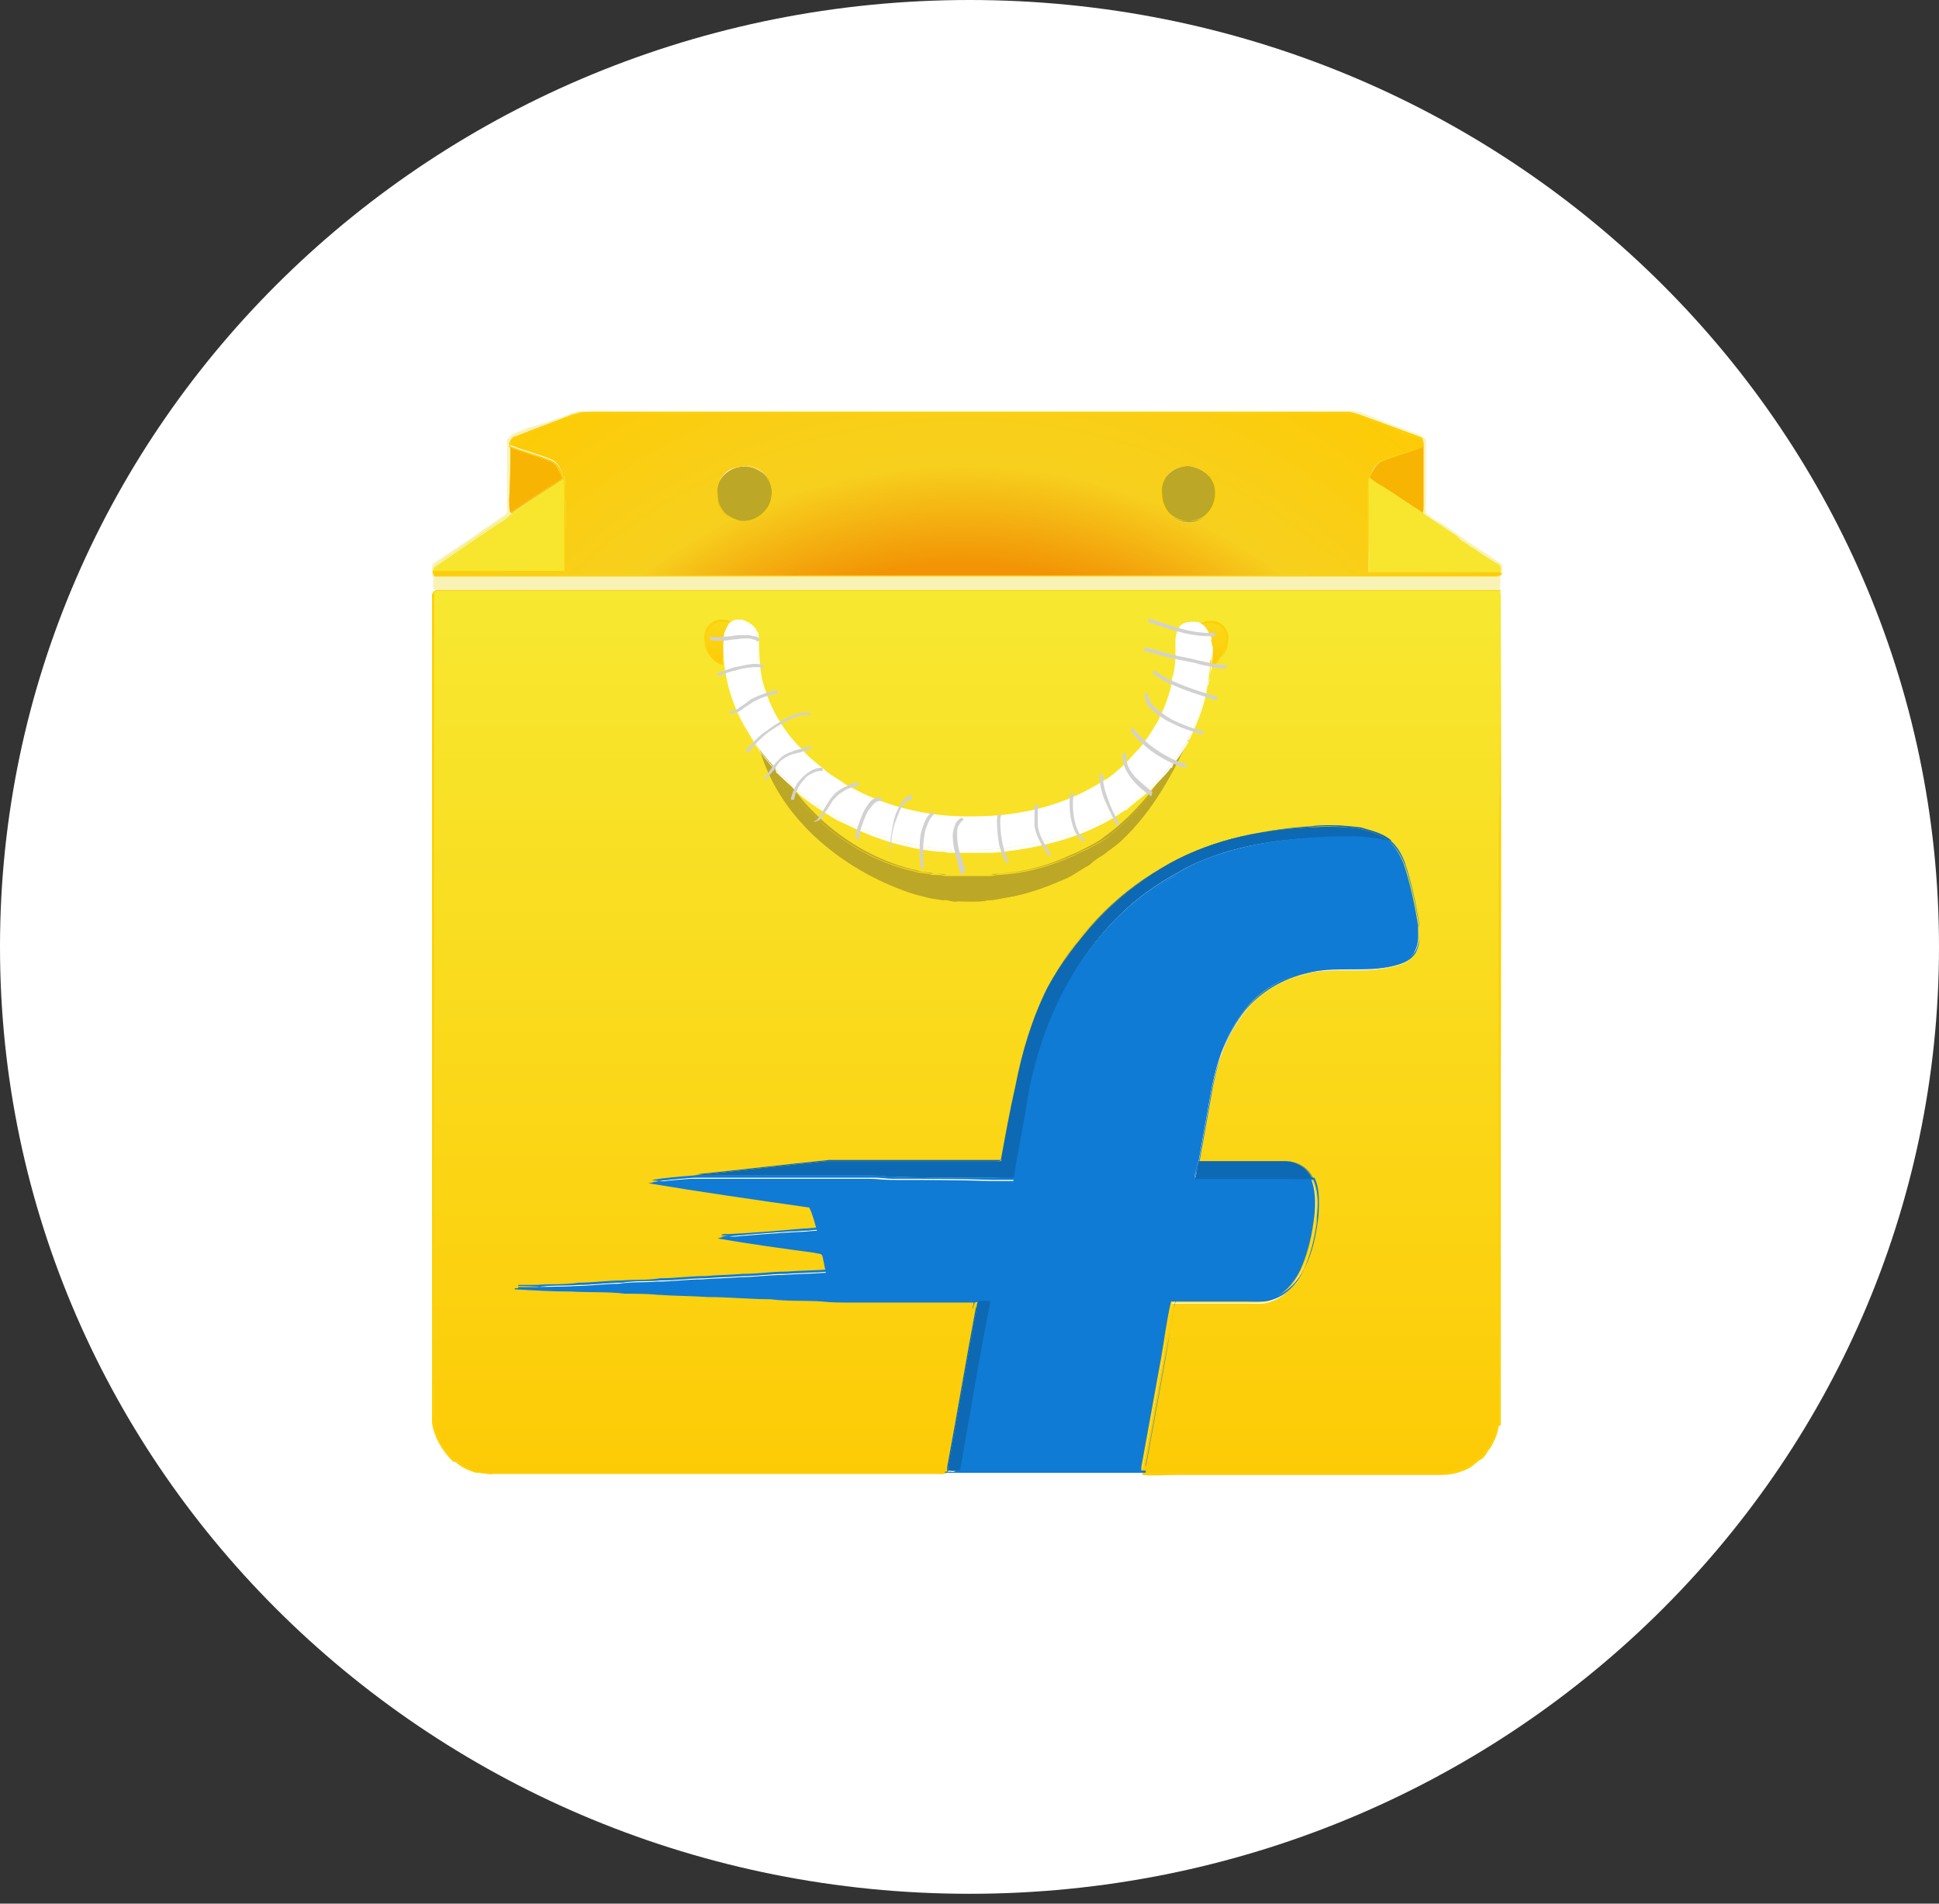 <svg width="110" height="108" viewBox="0 0 110 108" fill="none" xmlns="http://www.w3.org/2000/svg">
<rect x="0" y="0" width="110" height="108" fill="#333333" stroke="none"/>
<path d="M55 107.441C85.376 107.441 110 83.39 110 53.721C110 24.052 85.376 0 55 0C24.624 0 0 24.052 0 53.721C0 83.39 24.624 107.441 55 107.441Z" fill="white"/>
<path d="M85.138 33.776C85.138 33.714 85.076 33.588 85.076 33.525C64.928 33.525 44.781 33.525 24.633 33.525C24.57 33.588 24.57 33.651 24.57 33.714C24.57 49.386 24.57 65.059 24.57 80.731C24.695 81.546 25.133 82.299 25.759 82.925H25.884C26.197 83.239 26.635 83.427 27.073 83.552C27.386 83.552 27.699 83.678 28.012 83.615C36.334 83.615 44.718 83.615 53.04 83.615C53.29 83.615 53.54 83.678 53.728 83.552V83.427V83.239C54.291 80.23 54.792 77.221 55.355 74.211C55.355 74.086 55.417 73.961 55.417 73.835C53.102 73.835 50.787 73.835 48.472 73.835C47.909 73.835 47.346 73.835 46.783 73.773C45.844 73.71 44.843 73.773 43.905 73.647C42.716 73.647 41.527 73.522 40.338 73.522C39.4 73.459 38.461 73.459 37.522 73.397C36.897 73.334 36.271 73.334 35.645 73.334C34.644 73.208 33.58 73.271 32.579 73.208C31.516 73.208 30.452 73.146 29.388 73.083V73.02C29.764 73.02 30.076 73.02 30.452 73.02C31.265 72.895 32.016 72.958 32.83 72.895C33.643 72.895 34.456 72.77 35.27 72.77C36.021 72.644 36.772 72.707 37.46 72.644C38.336 72.644 39.149 72.519 40.025 72.519C40.714 72.456 41.464 72.456 42.153 72.393C42.966 72.393 43.779 72.268 44.593 72.268C45.406 72.205 46.22 72.205 47.033 72.143C46.971 71.829 46.908 71.516 46.845 71.202C46.783 71.014 46.532 71.077 46.407 71.014C44.53 70.763 42.716 70.513 40.901 70.199C41.026 70.137 41.151 70.137 41.339 70.137C42.778 70.011 44.217 69.886 45.594 69.823C45.907 69.823 46.22 69.76 46.532 69.76C46.407 69.322 46.282 68.82 46.094 68.444C43.029 68.005 39.963 67.566 36.959 67.065C37.773 66.939 38.523 66.877 39.337 66.814H39.4C41.902 66.563 44.468 66.25 46.971 65.999C50.162 65.999 53.353 65.999 56.606 65.999C56.731 65.999 56.857 66.062 56.919 65.874C57.169 64.494 57.42 63.115 57.733 61.736C58.108 59.793 58.671 57.912 59.547 56.157C60.924 53.336 63.176 50.953 65.867 49.386C68.37 47.882 71.31 47.192 74.251 47.066C75.19 47.004 76.128 47.004 77.067 47.129C77.693 47.255 78.318 47.443 78.819 47.882C79.194 48.195 79.445 48.697 79.632 49.135C80.008 50.264 80.258 51.455 80.446 52.646C80.446 53.148 80.508 53.649 80.258 54.088C80.008 54.527 79.57 54.715 79.069 54.84C77.442 55.279 75.69 54.84 74.064 55.279C72.687 55.592 71.436 56.345 70.622 57.41C69.621 58.664 69.058 60.231 68.745 61.799C68.495 63.178 68.245 64.62 67.994 65.999C69.621 65.999 71.248 65.999 72.875 65.999C73.5 65.999 74.189 66.375 74.439 67.002C74.752 67.817 74.689 68.695 74.564 69.51C74.439 70.45 74.189 71.39 73.813 72.205C73.438 72.958 72.875 73.585 72.124 73.835C71.686 74.023 71.248 73.961 70.81 73.961C69.371 73.961 67.932 73.961 66.493 73.961C66.242 75.026 66.117 76.092 65.929 77.158C65.554 79.227 65.178 81.296 64.803 83.364C64.803 83.427 64.803 83.552 64.803 83.678C65.491 83.74 66.117 83.678 66.805 83.678C71.811 83.678 76.817 83.678 81.76 83.678C82.323 83.678 82.823 83.552 83.324 83.302C83.574 83.176 83.762 82.925 84.012 82.8C84.263 82.675 84.325 82.361 84.513 82.173C84.763 81.797 84.951 81.358 84.951 80.919H85.076C85.138 65.121 85.201 49.449 85.138 33.776Z" fill="url(#paint0_linear_39_3334)"/>
<path d="M85.139 33.776C85.139 33.714 85.076 33.588 85.076 33.526C75.002 33.526 64.929 33.526 54.855 33.526C44.781 33.526 34.707 33.526 24.633 33.526C24.571 33.588 24.571 33.651 24.508 33.714C24.508 49.386 24.508 65.059 24.508 80.731C24.633 81.546 25.071 82.299 25.697 82.926H25.822C26.135 83.239 26.573 83.427 27.011 83.552H27.073C27.324 83.552 27.574 83.615 27.824 83.615H27.949C36.271 83.615 44.656 83.615 52.978 83.615H53.04C53.103 83.615 53.228 83.615 53.291 83.615C53.416 83.615 53.541 83.615 53.666 83.552V83.427V83.239C54.229 80.23 54.73 77.221 55.293 74.212C55.293 74.086 55.355 73.961 55.355 73.835C54.229 73.835 53.04 73.835 51.851 73.835C50.663 73.835 49.536 73.835 48.347 73.835C47.784 73.835 47.221 73.835 46.658 73.773C45.719 73.71 44.718 73.773 43.78 73.647C42.591 73.647 41.402 73.522 40.213 73.522C39.275 73.459 38.336 73.459 37.398 73.397C36.772 73.334 36.146 73.334 35.52 73.334C34.519 73.209 33.456 73.271 32.455 73.209H32.329C31.328 73.209 30.265 73.146 29.263 73.083V73.02H29.389C29.701 73.02 30.014 73.02 30.327 73.02C31.14 72.895 31.891 72.958 32.705 72.895C33.518 72.895 34.332 72.77 35.145 72.77C35.896 72.644 36.647 72.707 37.335 72.644C38.211 72.644 39.024 72.519 39.9 72.519C40.589 72.456 41.34 72.456 42.028 72.394H42.09C42.841 72.394 43.655 72.268 44.405 72.268H44.468C45.281 72.206 46.095 72.206 46.908 72.143C46.846 71.829 46.783 71.516 46.721 71.203C46.658 71.014 46.408 71.077 46.283 71.014C44.405 70.764 42.591 70.513 40.776 70.199C40.839 70.137 40.964 70.137 41.027 70.137H41.089H41.214C42.654 70.011 44.093 69.886 45.469 69.823C45.782 69.823 46.095 69.761 46.408 69.761C46.283 69.322 46.157 68.82 45.97 68.444C42.904 68.005 39.838 67.567 36.834 67.065C37.648 66.939 38.399 66.877 39.212 66.814H39.275C41.778 66.563 44.343 66.25 46.846 65.999C48.222 65.999 49.599 65.999 50.913 65.999C52.727 65.999 54.604 65.999 56.419 65.999H56.481H56.544H56.669L56.732 65.874C56.982 64.495 57.232 63.115 57.545 61.736C57.921 59.793 58.484 57.912 59.36 56.157C60.736 53.336 62.989 50.953 65.679 49.386C68.182 47.882 71.123 47.192 74.064 47.067C74.439 47.004 74.815 47.004 75.19 47.004C75.753 47.004 76.316 47.067 76.879 47.129C77.505 47.255 78.131 47.443 78.632 47.882C79.007 48.195 79.257 48.697 79.445 49.136C79.82 50.264 80.071 51.455 80.258 52.646C80.258 52.834 80.258 53.085 80.258 53.273C80.258 53.587 80.196 53.837 80.071 54.088C79.82 54.527 79.382 54.715 78.882 54.84C77.255 55.279 75.503 54.84 73.876 55.279C72.5 55.593 71.248 56.345 70.372 57.411C69.371 58.664 68.808 60.232 68.495 61.799C68.245 63.178 67.995 64.62 67.744 65.999C68.12 65.999 68.495 65.999 68.871 65.999C69.496 65.999 70.184 65.999 70.81 65.999C71.436 65.999 71.999 65.999 72.625 65.999C73.25 65.999 73.939 66.375 74.189 66.939C74.377 67.378 74.439 67.817 74.439 68.256C74.439 68.632 74.377 69.008 74.377 69.385C74.252 70.325 74.001 71.265 73.626 72.08C73.25 72.832 72.687 73.459 71.936 73.71C71.624 73.835 71.373 73.835 71.06 73.835C70.935 73.835 70.81 73.835 70.685 73.835C69.746 73.835 68.808 73.835 67.807 73.835C67.306 73.835 66.868 73.835 66.368 73.835C66.117 74.901 65.992 75.967 65.805 77.033C65.429 79.102 65.054 81.17 64.678 83.239C64.678 83.302 64.678 83.427 64.678 83.552C64.929 83.552 65.179 83.552 65.429 83.552C65.679 83.552 65.992 83.552 66.243 83.552C66.368 83.552 66.555 83.552 66.68 83.552C69.997 83.552 73.313 83.552 76.692 83.552C78.381 83.552 80.008 83.552 81.697 83.552H81.823C82.323 83.552 82.824 83.427 83.262 83.176C83.575 83.051 83.7 82.8 83.95 82.675C84.2 82.549 84.263 82.236 84.451 82.048C84.701 81.672 84.888 81.233 84.888 80.794H85.014C85.014 74.65 85.014 68.57 85.014 62.426C85.014 57.473 85.014 52.521 85.014 47.631C85.139 43.054 85.139 38.415 85.139 33.776C85.139 38.415 85.139 43.054 85.139 47.694C85.139 52.646 85.139 57.599 85.139 62.489C85.139 68.632 85.139 74.713 85.139 80.857H85.014C85.014 81.296 84.763 81.734 84.576 82.111C84.388 82.299 84.325 82.549 84.075 82.737C83.825 82.863 83.637 83.114 83.387 83.239C82.949 83.49 82.448 83.615 81.948 83.615H81.823C80.133 83.615 78.506 83.615 76.817 83.615C73.501 83.615 70.184 83.615 66.806 83.615C66.68 83.615 66.493 83.615 66.368 83.615C66.117 83.615 65.805 83.615 65.554 83.615C65.304 83.615 65.054 83.615 64.803 83.615C64.803 83.552 64.803 83.364 64.803 83.302C65.179 81.233 65.554 79.164 65.93 77.095C66.117 76.03 66.305 74.964 66.493 73.898C66.993 73.898 67.431 73.898 67.932 73.898C68.871 73.898 69.809 73.898 70.81 73.898C70.935 73.898 71.061 73.898 71.186 73.898C71.498 73.898 71.811 73.898 72.062 73.773C72.875 73.522 73.438 72.832 73.814 72.143C74.251 71.265 74.439 70.388 74.564 69.447C74.627 69.071 74.627 68.695 74.627 68.319C74.627 67.88 74.564 67.378 74.377 67.002C74.126 66.375 73.438 65.999 72.812 65.999C72.187 65.999 71.624 65.999 70.998 65.999C70.372 65.999 69.684 65.999 69.058 65.999C68.683 65.999 68.307 65.999 67.932 65.999C68.182 64.62 68.433 63.178 68.683 61.799C68.996 60.232 69.496 58.664 70.56 57.411C71.436 56.345 72.687 55.593 74.001 55.279C75.628 54.903 77.38 55.279 79.007 54.84C79.445 54.715 79.945 54.527 80.196 54.088C80.321 53.837 80.383 53.524 80.383 53.273C80.383 53.085 80.383 52.834 80.383 52.646C80.196 51.455 79.945 50.264 79.57 49.136C79.382 48.634 79.132 48.195 78.757 47.882C78.256 47.443 77.63 47.318 77.005 47.129C76.442 47.067 75.878 47.004 75.315 47.004C74.94 47.004 74.564 47.004 74.189 47.067C71.248 47.192 68.37 47.944 65.805 49.386C63.114 50.953 60.861 53.336 59.485 56.157C58.609 57.912 57.983 59.793 57.67 61.736C57.42 63.115 57.17 64.495 56.857 65.874L56.794 65.936H56.669H56.607H56.544C54.73 65.936 52.852 65.936 51.038 65.936C49.661 65.936 48.285 65.936 46.971 65.936C44.468 66.187 41.903 66.501 39.4 66.751H39.337C38.524 66.814 37.773 66.877 36.96 67.002C40.026 67.504 43.092 67.943 46.095 68.381C46.283 68.82 46.345 69.259 46.533 69.698C46.22 69.698 45.907 69.761 45.594 69.761C44.155 69.886 42.716 70.011 41.34 70.074H41.214H41.152C41.089 70.074 40.964 70.074 40.901 70.137C42.716 70.388 44.593 70.638 46.408 70.952C46.533 70.952 46.783 70.952 46.846 71.14C46.908 71.453 46.971 71.767 47.033 72.08C46.22 72.143 45.407 72.143 44.593 72.206H44.531C43.78 72.206 42.966 72.331 42.215 72.331H42.153C41.465 72.394 40.714 72.394 40.026 72.456C39.15 72.456 38.336 72.582 37.46 72.582C36.709 72.707 35.959 72.644 35.27 72.707C34.457 72.707 33.643 72.832 32.83 72.832C32.017 72.958 31.266 72.895 30.452 72.958C30.139 72.958 29.826 72.958 29.514 72.958H29.389V73.02C30.39 73.02 31.453 73.146 32.455 73.146H32.58C33.581 73.271 34.645 73.209 35.646 73.271C36.271 73.271 36.897 73.271 37.523 73.334C38.461 73.397 39.4 73.334 40.338 73.459C41.527 73.459 42.716 73.585 43.905 73.585C44.843 73.647 45.845 73.647 46.783 73.71C47.346 73.773 47.909 73.773 48.472 73.773C49.599 73.773 50.788 73.773 51.977 73.773C53.165 73.773 54.292 73.773 55.48 73.773C55.48 73.898 55.418 74.024 55.418 74.149C54.855 77.158 54.354 80.167 53.791 83.176V83.364V83.49C53.666 83.552 53.541 83.552 53.416 83.552C53.353 83.552 53.228 83.552 53.165 83.552H53.103C44.781 83.552 36.396 83.552 28.075 83.552H27.949C27.699 83.552 27.449 83.49 27.199 83.49H27.136C26.698 83.364 26.26 83.176 25.947 82.863H25.822C25.196 82.299 24.758 81.546 24.633 80.669C24.633 64.996 24.633 49.324 24.633 33.651C24.633 33.588 24.696 33.526 24.696 33.463C34.77 33.463 44.843 33.463 54.917 33.463C64.991 33.463 75.065 33.463 85.139 33.463C85.076 33.588 85.139 33.651 85.139 33.776Z" fill="#FCD109"/>
<path d="M32.458 23.432C33.209 23.181 33.96 23.369 34.711 23.306C48.601 23.306 62.492 23.306 76.382 23.306C77.196 23.244 77.947 23.745 78.698 23.996C79.323 24.247 79.949 24.435 80.575 24.686C80.7 24.748 80.825 24.874 80.888 24.936C80.888 26.065 80.888 27.193 80.888 28.322C80.888 28.635 80.825 28.948 80.95 29.199C81.138 29.199 81.201 29.387 81.326 29.45C81.889 29.701 82.389 30.14 82.89 30.453C83.641 31.017 84.454 31.456 85.205 32.02C85.267 32.271 85.205 32.459 85.142 32.647C85.08 32.898 85.142 33.149 85.08 33.4C64.932 33.4 44.785 33.4 24.637 33.4C24.574 33.149 24.699 32.835 24.574 32.585C24.574 32.334 24.512 32.083 24.699 31.895C25.575 31.268 26.451 30.767 27.265 30.14C27.765 29.826 28.266 29.45 28.766 29.137C28.892 28.948 28.829 28.761 28.829 28.572C28.829 27.319 28.829 26.128 28.829 24.874C29.142 24.497 29.642 24.435 30.018 24.247C30.831 24.059 31.645 23.745 32.458 23.432ZM32.521 23.557C31.457 23.996 30.331 24.372 29.267 24.811C29.142 24.811 29.017 24.936 28.954 25.062C28.954 25.124 28.954 25.25 28.954 25.312C28.954 26.316 28.954 27.381 28.954 28.384C28.954 28.635 28.954 28.886 29.017 29.137C28.892 29.262 28.766 29.387 28.641 29.45C27.39 30.265 26.201 31.143 25.012 31.895C24.825 32.02 24.574 32.208 24.637 32.459C24.574 32.585 24.699 32.71 24.825 32.71C27.515 32.71 30.143 32.71 32.834 32.71C36.838 32.71 40.78 32.71 44.722 32.71H44.785C44.972 32.773 45.16 32.71 45.348 32.71C52.543 32.71 59.739 32.71 66.934 32.71C69.187 32.71 71.502 32.71 73.755 32.71C77.509 32.71 81.263 32.773 85.017 32.71C85.142 32.71 85.142 32.585 85.142 32.459C85.142 32.334 85.205 32.146 85.017 32.02C84.392 31.77 83.891 31.331 83.328 30.955C83.14 30.767 82.89 30.704 82.702 30.453C82.139 30.14 81.576 29.701 81.013 29.325C80.888 29.262 80.825 29.137 80.7 29.074C80.763 28.886 80.763 28.698 80.763 28.51C80.763 27.444 80.763 26.316 80.763 25.25C80.763 25.062 80.763 24.874 80.637 24.748C79.636 24.372 78.573 23.996 77.571 23.62C77.258 23.494 76.883 23.369 76.57 23.306C62.054 23.306 47.6 23.306 33.084 23.306C32.834 23.432 32.708 23.557 32.521 23.557Z" fill="#F8F3B5"/>
<path d="M32.455 23.43C32.767 23.305 33.143 23.305 33.456 23.305C33.706 23.305 34.019 23.305 34.269 23.305C34.394 23.305 34.519 23.305 34.645 23.305C39.275 23.305 43.905 23.305 48.535 23.305C57.795 23.305 67.056 23.305 76.316 23.305H76.379C77.192 23.305 77.881 23.744 78.632 23.994C79.257 24.245 79.883 24.433 80.509 24.684C80.634 24.747 80.759 24.872 80.821 24.935C80.821 25.311 80.821 25.687 80.821 26.063C80.821 26.815 80.821 27.568 80.821 28.32V28.383C80.821 28.508 80.821 28.633 80.821 28.759C80.821 28.947 80.821 29.072 80.884 29.198C81.072 29.198 81.134 29.386 81.259 29.448C81.823 29.699 82.323 30.138 82.824 30.451C83.575 31.016 84.388 31.454 85.139 32.019C85.139 32.081 85.139 32.144 85.139 32.207C85.139 32.332 85.139 32.52 85.076 32.646C85.014 32.771 85.014 32.896 85.014 33.022C85.014 33.084 85.014 33.147 85.014 33.21C85.014 33.273 85.014 33.335 85.014 33.398C74.94 33.398 64.866 33.398 54.792 33.398C44.718 33.398 34.645 33.398 24.571 33.398C24.571 33.335 24.571 33.21 24.571 33.147V33.022C24.571 32.896 24.571 32.708 24.508 32.583C24.508 32.458 24.508 32.395 24.508 32.269C24.508 32.144 24.508 32.019 24.633 31.956C25.509 31.329 26.385 30.828 27.199 30.201C27.699 29.887 28.2 29.511 28.7 29.198C28.763 29.072 28.763 28.947 28.763 28.884C28.763 28.821 28.763 28.696 28.763 28.633C28.763 27.38 28.763 26.188 28.763 24.935C29.076 24.558 29.576 24.496 29.952 24.308C30.828 24.057 31.641 23.744 32.455 23.43C31.641 23.744 30.828 24.057 30.014 24.308C29.639 24.496 29.138 24.558 28.825 24.935C28.825 26.188 28.825 27.38 28.825 28.633C28.825 28.696 28.825 28.759 28.825 28.884C28.825 29.009 28.825 29.135 28.763 29.198C28.262 29.511 27.762 29.887 27.261 30.201C26.448 30.828 25.509 31.392 24.696 31.956C24.571 32.019 24.571 32.144 24.571 32.332C24.571 32.458 24.571 32.583 24.571 32.646C24.633 32.771 24.633 32.959 24.633 33.084V33.21C24.633 33.273 24.633 33.398 24.633 33.461C34.707 33.461 44.781 33.461 54.855 33.461C64.929 33.461 75.002 33.461 85.076 33.461C85.076 33.398 85.076 33.335 85.076 33.273C85.076 33.21 85.076 33.147 85.076 33.084C85.076 32.959 85.076 32.834 85.139 32.708C85.201 32.583 85.201 32.395 85.201 32.269C85.201 32.207 85.201 32.144 85.201 32.081C84.451 31.517 83.637 31.016 82.886 30.514C82.386 30.201 81.885 29.762 81.322 29.511C81.197 29.386 81.134 29.26 80.947 29.26C80.884 29.135 80.884 28.947 80.884 28.821C80.884 28.696 80.884 28.571 80.884 28.445V28.383C80.884 27.63 80.884 26.878 80.884 26.126C80.884 25.75 80.884 25.373 80.884 24.997C80.821 24.935 80.696 24.809 80.571 24.747C79.945 24.496 79.32 24.308 78.694 24.057C77.943 23.806 77.255 23.367 76.442 23.367H76.379C67.118 23.367 57.858 23.367 48.598 23.367C43.968 23.367 39.337 23.367 34.707 23.367C34.582 23.367 34.457 23.367 34.332 23.367C34.081 23.367 33.769 23.367 33.518 23.367C33.143 23.305 32.767 23.305 32.455 23.43ZM32.517 23.555C31.453 23.994 30.327 24.37 29.263 24.809C29.138 24.809 29.013 24.935 28.951 25.06C28.951 25.123 28.951 25.248 28.951 25.311C28.951 25.812 28.951 26.314 28.951 26.815C28.951 27.317 28.951 27.818 28.951 28.32V28.445C28.951 28.508 28.951 28.571 28.951 28.633C28.951 28.821 28.951 28.947 29.013 29.072C28.888 29.198 28.763 29.323 28.638 29.386C27.386 30.201 26.198 31.078 25.009 31.831C24.821 31.956 24.633 32.081 24.633 32.332V32.458V32.52L24.696 32.646L24.821 32.708H24.884C25.509 32.708 26.135 32.708 26.761 32.708C27.637 32.708 28.513 32.708 29.389 32.708C30.577 32.708 31.704 32.708 32.892 32.708C35.52 32.708 38.211 32.708 40.839 32.708C42.153 32.708 43.467 32.708 44.781 32.708H44.843C44.969 32.708 45.031 32.708 45.156 32.708C45.219 32.708 45.344 32.708 45.407 32.708C50.224 32.708 54.98 32.708 59.798 32.708C62.175 32.708 64.616 32.708 66.993 32.708C67.744 32.708 68.495 32.708 69.246 32.708C70.748 32.708 72.249 32.708 73.814 32.708C76.817 32.708 79.82 32.708 82.824 32.708C83.575 32.708 84.325 32.708 85.076 32.708C85.139 32.708 85.201 32.646 85.201 32.583V32.458V32.395V32.269C85.201 32.144 85.201 32.081 85.076 32.019C84.451 31.768 83.95 31.329 83.387 30.953C83.199 30.765 82.949 30.702 82.761 30.451C82.198 30.138 81.635 29.699 81.072 29.323C80.947 29.26 80.884 29.135 80.759 29.072C80.821 28.884 80.821 28.696 80.821 28.508C80.821 27.944 80.821 27.442 80.821 26.878C80.821 26.314 80.821 25.812 80.821 25.248V25.123C80.821 24.997 80.759 24.872 80.696 24.809C79.695 24.433 78.632 24.057 77.63 23.681C77.317 23.555 76.942 23.43 76.629 23.367C62.113 23.367 47.659 23.367 33.143 23.367C32.83 23.43 32.705 23.555 32.517 23.555C32.705 23.493 32.892 23.43 33.08 23.43C47.597 23.43 62.05 23.43 76.567 23.43C76.879 23.493 77.255 23.555 77.568 23.744C78.569 24.12 79.57 24.496 80.634 24.872C80.759 24.935 80.759 25.06 80.759 25.185V25.311C80.759 25.875 80.759 26.377 80.759 26.941C80.759 27.505 80.759 28.006 80.759 28.571C80.759 28.759 80.759 28.947 80.696 29.135C80.759 29.198 80.884 29.323 81.009 29.386C81.572 29.762 82.135 30.138 82.699 30.514C82.824 30.765 83.136 30.828 83.324 31.016C83.887 31.329 84.388 31.768 85.014 32.081C85.076 32.144 85.139 32.207 85.139 32.332V32.458V32.52V32.646C85.139 32.708 85.076 32.771 85.014 32.771C84.263 32.771 83.512 32.771 82.761 32.771C79.758 32.771 76.754 32.771 73.751 32.771C72.249 32.771 70.748 32.771 69.183 32.771C68.433 32.771 67.682 32.771 66.931 32.771C64.553 32.771 62.113 32.771 59.735 32.771C54.917 32.771 50.162 32.771 45.344 32.771C45.281 32.771 45.156 32.771 45.094 32.771C44.969 32.771 44.906 32.771 44.781 32.771H44.718C43.404 32.771 42.09 32.771 40.776 32.771C38.148 32.771 35.458 32.771 32.83 32.771C31.641 32.771 30.515 32.771 29.326 32.771C28.45 32.771 27.574 32.771 26.698 32.771C26.072 32.771 25.447 32.771 24.821 32.771H24.758C24.696 32.771 24.633 32.708 24.633 32.583V32.52V32.395C24.633 32.144 24.821 32.019 25.009 31.893C26.26 31.078 27.449 30.201 28.638 29.448C28.763 29.386 28.888 29.26 29.013 29.135C28.951 29.009 28.951 28.821 28.951 28.696C28.951 28.633 28.951 28.571 28.951 28.508V28.383C28.951 27.881 28.951 27.38 28.951 26.878C28.951 26.377 28.951 25.875 28.951 25.373C28.951 25.311 28.951 25.185 28.951 25.123C29.013 24.997 29.076 24.872 29.263 24.872C30.327 24.37 31.391 23.994 32.517 23.555Z" fill="#F8F3B5"/>
<path d="M28.954 25.314C29.705 25.628 30.518 25.816 31.269 26.129C31.707 26.317 31.832 26.756 31.957 27.07C31.77 27.258 31.582 27.383 31.332 27.509C30.518 28.01 29.768 28.574 28.954 29.076C28.892 28.825 28.892 28.574 28.892 28.324C28.954 27.383 28.954 26.38 28.954 25.314Z" fill="#F7B402"/>
<path d="M28.954 25.314C29.705 25.628 30.518 25.816 31.269 26.129C31.645 26.317 31.832 26.756 31.957 27.07C31.77 27.258 31.582 27.383 31.332 27.509C30.518 28.01 29.768 28.574 28.954 29.076C28.892 28.951 28.892 28.762 28.892 28.637C28.892 28.574 28.892 28.512 28.892 28.449V28.324C28.954 27.383 28.954 26.38 28.954 25.314C28.954 26.317 28.954 27.383 28.954 28.386V28.512C28.954 28.574 28.954 28.637 28.954 28.7C28.954 28.888 28.954 29.013 29.017 29.139C29.768 28.574 30.581 28.073 31.394 27.571C31.582 27.446 31.832 27.32 32.02 27.133C31.832 26.756 31.707 26.317 31.332 26.192C30.456 25.816 29.705 25.628 28.954 25.314Z" fill="#F7B402"/>
<path d="M78.447 26.129C79.198 25.816 80.011 25.628 80.762 25.314C80.762 26.38 80.762 27.509 80.762 28.574C80.762 28.762 80.762 28.951 80.7 29.139C80.011 28.7 79.386 28.261 78.697 27.822C78.385 27.571 78.009 27.383 77.696 27.133C77.884 26.756 78.009 26.317 78.447 26.129Z" fill="#F7B402"/>
<path d="M78.447 26.128C79.198 25.814 80.011 25.626 80.762 25.313C80.762 25.877 80.762 26.378 80.762 26.943C80.762 27.507 80.762 28.008 80.762 28.573C80.762 28.761 80.762 28.949 80.7 29.137C80.011 28.698 79.386 28.259 78.697 27.82C78.385 27.57 78.009 27.381 77.759 27.131C77.884 26.755 78.009 26.316 78.447 26.128C78.009 26.316 77.884 26.755 77.696 27.068C78.009 27.381 78.322 27.507 78.697 27.758C79.386 28.196 80.011 28.635 80.7 29.074C80.762 28.886 80.762 28.698 80.762 28.51C80.762 27.946 80.762 27.444 80.762 26.88C80.762 26.316 80.762 25.814 80.762 25.25C79.949 25.626 79.198 25.814 78.447 26.128Z" fill="#F7B402"/>
<path d="M41.903 26.504C42.842 26.254 43.905 27.131 43.78 28.072C43.78 29.012 42.779 29.827 41.84 29.576C41.465 29.451 41.09 29.263 40.902 28.949C40.589 28.51 40.526 27.884 40.777 27.382C40.965 26.943 41.465 26.567 41.903 26.504Z" fill="#BDA727"/>
<path d="M41.906 26.502C42.031 26.502 42.093 26.439 42.218 26.439C42.594 26.439 43.032 26.628 43.345 26.878C43.657 27.129 43.845 27.568 43.845 27.944V28.069C43.845 28.508 43.657 28.884 43.345 29.135C43.032 29.386 42.656 29.574 42.218 29.574C42.093 29.574 42.031 29.574 41.906 29.511C41.53 29.386 41.155 29.198 40.967 28.884C40.779 28.634 40.717 28.32 40.717 28.007C40.717 27.756 40.779 27.568 40.842 27.38C40.967 26.941 41.468 26.628 41.906 26.502C41.405 26.628 40.967 26.941 40.779 27.442C40.654 27.631 40.654 27.881 40.654 28.069C40.654 28.383 40.779 28.696 40.904 28.947C41.155 29.261 41.468 29.449 41.843 29.574C41.968 29.574 42.031 29.637 42.156 29.637C42.969 29.637 43.783 28.947 43.783 28.069V27.944C43.783 27.129 42.969 26.439 42.156 26.439C42.156 26.439 42.031 26.439 41.906 26.502Z" fill="#BDA727"/>
<path d="M66.187 27.002C66.562 26.563 67.188 26.313 67.751 26.501C68.189 26.626 68.627 26.939 68.815 27.316C69.19 28.068 68.877 29.008 68.189 29.447C67.563 29.823 66.75 29.635 66.249 29.134C65.749 28.507 65.686 27.566 66.187 27.002Z" fill="#BDA727"/>
<path d="M66.179 27.006C66.492 26.692 66.93 26.442 67.43 26.442C67.555 26.442 67.681 26.442 67.806 26.504C68.244 26.63 68.682 26.943 68.869 27.319C68.995 27.507 69.057 27.758 69.057 28.009C69.057 28.573 68.744 29.137 68.244 29.388C67.993 29.513 67.743 29.576 67.493 29.576C67.055 29.576 66.617 29.388 66.304 29.075C66.054 28.761 65.929 28.385 65.929 28.009C65.866 27.633 65.991 27.319 66.179 27.006C65.929 27.257 65.803 27.633 65.803 28.009C65.803 28.385 65.929 28.824 66.179 29.075C66.492 29.388 66.93 29.576 67.368 29.576C67.618 29.576 67.868 29.513 68.119 29.388C68.619 29.137 68.932 28.573 68.932 27.946C68.932 27.695 68.869 27.445 68.744 27.257C68.557 26.818 68.119 26.567 67.681 26.442C67.555 26.442 67.43 26.379 67.305 26.379C66.992 26.442 66.492 26.692 66.179 27.006Z" fill="#BDA727"/>
<path d="M31.332 27.57C31.519 27.444 31.77 27.319 31.957 27.131L32.02 27.194C32.083 27.632 32.02 28.071 32.083 28.51C32.083 29.826 32.083 31.206 32.02 32.522C29.517 32.522 27.077 32.522 24.574 32.522C24.511 32.272 24.762 32.083 24.949 31.958C26.201 31.143 27.39 30.265 28.578 29.513C28.704 29.45 28.829 29.325 28.954 29.2C29.767 28.573 30.581 28.071 31.332 27.57Z" fill="#F7E62D"/>
<path d="M31.328 27.57C31.516 27.444 31.766 27.319 31.954 27.131L32.016 27.194C32.016 27.382 32.079 27.57 32.079 27.82C32.079 27.946 32.079 28.134 32.079 28.259C32.079 28.322 32.079 28.447 32.079 28.51C32.079 28.823 32.079 29.137 32.079 29.45C32.079 29.889 32.079 30.391 32.079 30.83C32.079 31.394 32.079 31.958 32.079 32.459C30.452 32.459 28.762 32.459 27.136 32.459C26.322 32.459 25.509 32.459 24.633 32.459V32.334C24.633 32.083 24.821 31.958 25.008 31.833C26.26 31.018 27.449 30.14 28.637 29.388C28.762 29.325 28.888 29.2 29.013 29.074C29.764 28.635 30.577 28.071 31.328 27.57C30.515 28.071 29.764 28.635 28.95 29.137C28.825 29.262 28.7 29.388 28.575 29.45C27.323 30.265 26.135 31.143 24.946 31.895C24.758 32.021 24.57 32.146 24.57 32.397V32.522C25.384 32.522 26.197 32.522 27.073 32.522C28.7 32.522 30.389 32.522 32.016 32.522C32.016 31.958 32.016 31.394 32.016 30.892C32.016 30.453 32.016 29.952 32.016 29.513C32.016 29.2 32.016 28.886 32.016 28.573C32.016 28.51 32.016 28.385 32.016 28.322C32.016 28.197 32.016 28.009 32.016 27.883C32.016 27.695 32.016 27.444 31.954 27.256L31.891 27.194C31.766 27.256 31.578 27.444 31.328 27.57Z" fill="#F7E62D"/>
<path d="M77.628 27.382C77.628 27.256 77.628 27.194 77.691 27.068C78.004 27.382 78.317 27.507 78.692 27.758C79.38 28.197 80.006 28.636 80.694 29.075C80.757 29.137 80.882 29.262 81.007 29.325C81.57 29.701 82.133 30.078 82.696 30.454C82.822 30.704 83.134 30.767 83.322 30.955C83.885 31.269 84.386 31.707 85.011 32.021C85.137 32.084 85.074 32.272 85.137 32.46C82.634 32.46 80.194 32.46 77.691 32.46C77.628 32.146 77.691 31.77 77.691 31.457C77.628 30.14 77.628 28.761 77.628 27.382Z" fill="#F7E62D"/>
<path d="M77.628 27.382C77.628 27.256 77.628 27.194 77.691 27.068C78.004 27.382 78.317 27.507 78.692 27.758C79.38 28.197 80.006 28.636 80.694 29.075C80.757 29.137 80.882 29.262 81.007 29.325C81.57 29.701 82.133 30.078 82.696 30.454C82.822 30.704 83.134 30.767 83.322 30.955C83.885 31.269 84.386 31.707 85.011 32.021C85.074 32.084 85.137 32.146 85.137 32.272V32.397V32.46C84.573 32.46 84.01 32.46 83.447 32.46C82.446 32.46 81.445 32.46 80.444 32.46C79.505 32.46 78.629 32.46 77.691 32.46C77.691 32.272 77.691 32.146 77.691 31.958C77.691 31.833 77.691 31.707 77.691 31.645V31.457C77.691 30.391 77.691 29.262 77.691 28.197C77.628 27.946 77.628 27.633 77.628 27.382C77.628 27.633 77.628 27.946 77.628 28.197C77.628 29.262 77.628 30.391 77.628 31.457V31.645C77.628 31.77 77.628 31.895 77.628 31.958C77.628 32.146 77.628 32.272 77.628 32.46C78.567 32.46 79.443 32.46 80.381 32.46C81.382 32.46 82.383 32.46 83.385 32.46C83.948 32.46 84.511 32.46 85.074 32.46V32.397V32.272C85.074 32.146 85.074 32.084 84.949 32.021C84.323 31.77 83.823 31.331 83.26 30.955C83.072 30.767 82.822 30.704 82.634 30.454C82.071 30.14 81.508 29.701 80.944 29.325C80.819 29.262 80.757 29.137 80.632 29.075C79.943 28.636 79.318 28.197 78.629 27.758C78.317 27.507 77.941 27.319 77.691 27.068C77.628 27.194 77.628 27.256 77.628 27.382Z" fill="#F7E62D"/>
<path d="M85.08 32.457C82.578 32.457 80.137 32.457 77.635 32.457C77.572 32.144 77.635 31.768 77.635 31.454C77.635 30.075 77.635 28.696 77.635 27.379C77.635 27.254 77.635 27.191 77.697 27.066C77.885 26.69 78.01 26.251 78.448 26.126C79.199 25.812 80.012 25.624 80.763 25.311C80.763 25.122 80.763 24.934 80.638 24.809C79.637 24.433 78.573 24.057 77.572 23.681C77.259 23.555 76.884 23.43 76.571 23.367C62.054 23.367 47.601 23.367 33.084 23.367C32.897 23.367 32.709 23.493 32.521 23.493C31.457 23.931 30.331 24.308 29.267 24.746C29.142 24.746 29.017 24.872 28.955 24.997C28.955 25.06 28.955 25.185 28.955 25.248C29.706 25.561 30.519 25.749 31.27 26.063C31.708 26.251 31.833 26.69 31.958 27.003L32.021 27.066C32.083 27.505 32.021 27.944 32.083 28.382C32.083 29.699 32.083 31.078 32.021 32.395C29.518 32.395 27.078 32.395 24.575 32.395C24.512 32.52 24.637 32.645 24.762 32.645C27.453 32.645 30.081 32.645 32.772 32.645C36.776 32.645 40.718 32.645 44.66 32.645H44.722C44.91 32.708 45.098 32.645 45.286 32.645C52.481 32.645 59.677 32.645 66.872 32.645C69.125 32.645 71.44 32.645 73.692 32.645C77.447 32.645 81.201 32.708 84.955 32.645C85.08 32.708 85.143 32.645 85.08 32.457ZM40.781 27.379C40.968 26.878 41.406 26.564 41.907 26.439C42.845 26.188 43.909 27.066 43.784 28.006C43.784 28.947 42.783 29.762 41.844 29.511C41.469 29.386 41.093 29.197 40.906 28.884C40.655 28.508 40.593 27.881 40.781 27.379ZM66.184 27.003C66.559 26.564 67.185 26.314 67.748 26.502C68.186 26.627 68.624 26.941 68.812 27.317C69.187 28.069 68.875 29.009 68.186 29.448C67.561 29.824 66.747 29.636 66.247 29.135C65.746 28.508 65.683 27.567 66.184 27.003Z" fill="url(#paint1_radial_39_3334)"/>
<path d="M85.076 32.459C84.513 32.459 83.95 32.459 83.386 32.459C82.385 32.459 81.384 32.459 80.383 32.459C79.445 32.459 78.569 32.459 77.63 32.459C77.63 32.271 77.63 32.146 77.63 31.957C77.63 31.832 77.63 31.707 77.63 31.644V31.456C77.63 30.39 77.63 29.262 77.63 28.196C77.63 27.945 77.63 27.632 77.63 27.381C77.63 27.256 77.63 27.193 77.693 27.068C77.88 26.692 78.005 26.253 78.444 26.127C79.194 25.814 80.008 25.626 80.758 25.312V25.187C80.758 25.062 80.696 24.936 80.633 24.873C79.632 24.497 78.569 24.121 77.567 23.745C77.255 23.62 76.879 23.494 76.566 23.432C62.05 23.432 47.596 23.432 33.08 23.432C32.892 23.432 32.705 23.557 32.517 23.557C31.453 23.996 30.327 24.372 29.263 24.811C29.138 24.811 29.013 24.936 28.95 25.062C28.95 25.124 28.95 25.25 28.95 25.312C29.701 25.626 30.515 25.814 31.265 26.127C31.641 26.315 31.828 26.754 31.954 27.068L32.016 27.13C32.016 27.318 32.079 27.506 32.079 27.757C32.079 27.883 32.079 28.071 32.079 28.196C32.079 28.259 32.079 28.384 32.079 28.447C32.079 28.76 32.079 29.074 32.079 29.387C32.079 29.826 32.079 30.328 32.079 30.766C32.079 31.331 32.079 31.895 32.079 32.396C30.452 32.396 28.762 32.396 27.136 32.396C26.322 32.396 25.509 32.396 24.633 32.396V32.459L24.695 32.584L24.821 32.647H24.883C25.509 32.647 26.135 32.647 26.76 32.647C27.636 32.647 28.512 32.647 29.388 32.647C30.577 32.647 31.703 32.647 32.892 32.647C35.52 32.647 38.211 32.647 40.839 32.647C42.153 32.647 43.467 32.647 44.781 32.647H44.843C44.968 32.647 45.031 32.647 45.156 32.647C45.218 32.647 45.344 32.647 45.406 32.647C50.224 32.647 54.98 32.647 59.797 32.647C62.175 32.647 64.615 32.647 66.993 32.647C67.744 32.647 68.495 32.647 69.246 32.647C70.747 32.647 72.249 32.647 73.813 32.647C76.817 32.647 79.82 32.647 82.823 32.647C83.574 32.647 84.325 32.647 85.076 32.647C85.138 32.647 85.201 32.584 85.201 32.522L85.076 32.459V32.584C85.076 32.647 85.013 32.71 84.951 32.71C84.2 32.71 83.449 32.71 82.698 32.71C79.695 32.71 76.692 32.71 73.688 32.71C72.186 32.71 70.685 32.71 69.12 32.71C68.37 32.71 67.619 32.71 66.868 32.71C64.49 32.71 62.05 32.71 59.672 32.71C54.854 32.71 50.099 32.71 45.281 32.71C45.219 32.71 45.093 32.71 45.031 32.71C44.906 32.71 44.843 32.71 44.718 32.71H44.655C43.341 32.71 42.028 32.71 40.714 32.71C38.086 32.71 35.395 32.71 32.767 32.71C31.578 32.71 30.452 32.71 29.263 32.71C28.387 32.71 27.511 32.71 26.635 32.71C26.009 32.71 25.384 32.71 24.758 32.71H24.695C24.633 32.71 24.57 32.647 24.57 32.522V32.459C25.384 32.459 26.197 32.459 27.073 32.459C28.7 32.459 30.389 32.459 32.016 32.459C32.016 31.895 32.016 31.331 32.016 30.829C32.016 30.39 32.016 29.889 32.016 29.45C32.016 29.137 32.016 28.823 32.016 28.51C32.016 28.447 32.016 28.322 32.016 28.259C32.016 28.133 32.016 27.945 32.016 27.82C32.016 27.632 32.016 27.381 31.954 27.193L31.891 27.13C31.703 26.754 31.578 26.315 31.203 26.19C30.452 25.877 29.639 25.689 28.888 25.375C28.888 25.312 28.888 25.187 28.888 25.124C28.95 24.999 29.013 24.873 29.201 24.873C30.264 24.435 31.39 24.058 32.454 23.62C32.642 23.557 32.83 23.494 33.017 23.494C47.534 23.494 61.987 23.494 76.504 23.494C76.817 23.557 77.192 23.62 77.505 23.808C78.506 24.184 79.507 24.56 80.571 24.936C80.696 24.999 80.696 25.124 80.696 25.25V25.375C79.945 25.689 79.132 25.877 78.381 26.19C77.943 26.378 77.818 26.817 77.63 27.13C77.567 27.256 77.567 27.318 77.567 27.444C77.567 27.695 77.567 28.008 77.567 28.259C77.567 29.325 77.567 30.453 77.567 31.519V31.707C77.567 31.832 77.567 31.957 77.567 32.02C77.567 32.208 77.567 32.334 77.567 32.522C78.506 32.522 79.382 32.522 80.321 32.522C81.322 32.522 82.323 32.522 83.324 32.522C83.95 32.522 84.513 32.522 85.076 32.459ZM40.776 27.381C40.964 26.88 41.402 26.566 41.902 26.503C42.027 26.503 42.09 26.441 42.215 26.441C42.591 26.441 43.029 26.629 43.341 26.88C43.654 27.13 43.842 27.569 43.842 27.945V28.071C43.842 28.51 43.654 28.886 43.341 29.137C43.029 29.387 42.653 29.575 42.215 29.575C42.09 29.575 42.027 29.575 41.902 29.513C41.527 29.387 41.151 29.199 40.964 28.886C40.776 28.635 40.714 28.322 40.714 28.008C40.651 27.82 40.714 27.632 40.776 27.381C40.651 27.569 40.651 27.82 40.651 28.008C40.651 28.322 40.776 28.635 40.901 28.886C41.151 29.199 41.464 29.387 41.84 29.513C41.965 29.513 42.028 29.575 42.153 29.575C42.966 29.575 43.779 28.886 43.779 28.008V27.883C43.779 27.068 42.966 26.378 42.153 26.378C42.028 26.378 41.965 26.378 41.84 26.441C41.402 26.566 40.964 26.942 40.776 27.381ZM66.18 27.005C66.493 26.692 66.93 26.441 67.431 26.441C67.556 26.441 67.681 26.441 67.806 26.503C68.245 26.629 68.683 26.942 68.87 27.318C68.995 27.506 69.058 27.757 69.058 28.008C69.058 28.572 68.745 29.137 68.245 29.387C67.994 29.513 67.744 29.575 67.494 29.575C67.056 29.575 66.618 29.387 66.305 29.074C66.055 28.76 65.929 28.384 65.929 28.008C65.867 27.632 65.992 27.318 66.18 27.005C65.929 27.256 65.804 27.632 65.804 28.008C65.804 28.384 65.929 28.823 66.18 29.074C66.493 29.387 66.93 29.575 67.368 29.575C67.619 29.575 67.869 29.513 68.119 29.387C68.62 29.137 68.933 28.572 68.933 27.945C68.933 27.695 68.87 27.444 68.745 27.256C68.557 26.817 68.119 26.566 67.681 26.441C67.556 26.441 67.431 26.378 67.306 26.378C66.993 26.441 66.493 26.692 66.18 27.005Z" fill="#FCD109"/>
<path d="M68.379 36.219C68.504 36.219 67.753 35.529 67.878 35.467C68.004 35.467 68.504 35.091 69.13 35.404C69.755 35.718 69.63 36.47 69.505 36.783C69.443 37.097 69.192 37.347 69.005 37.535C68.942 37.598 68.692 37.724 68.567 37.724C68.629 37.285 68.379 37.222 68.379 36.783V36.219Z" fill="url(#paint2_linear_39_3334)"/>
<path d="M68.377 36.22C68.377 36.22 68.377 36.157 68.314 36.094C68.252 36.032 68.126 35.906 68.064 35.781C68.001 35.656 67.876 35.593 67.876 35.53C68.001 35.53 68.252 35.342 68.627 35.342C68.752 35.342 68.94 35.405 69.128 35.468C69.503 35.656 69.566 36.032 69.566 36.345C69.566 36.533 69.503 36.721 69.503 36.847C69.441 37.16 69.19 37.411 69.065 37.599C69.002 37.662 68.752 37.787 68.627 37.787V37.662C68.627 37.348 68.439 37.286 68.439 36.909L68.377 36.22L68.502 36.784C68.502 37.16 68.69 37.286 68.69 37.536V37.662C68.815 37.662 69.002 37.536 69.128 37.474C69.315 37.286 69.503 37.097 69.628 36.721C69.628 36.596 69.691 36.408 69.691 36.22C69.691 35.906 69.566 35.53 69.19 35.342C69.002 35.217 68.815 35.217 68.69 35.217C68.314 35.217 68.064 35.405 67.939 35.405C67.939 35.468 68.064 35.656 68.189 35.781C68.252 35.844 68.314 35.906 68.377 35.969C68.377 36.157 68.377 36.22 68.377 36.22Z" fill="#FCD109"/>
<path d="M41.151 36.721C41.151 37.16 40.901 37.222 40.964 37.661C40.838 37.661 40.651 37.536 40.526 37.473C40.338 37.285 40.15 37.097 40.025 36.721C39.962 36.407 39.775 35.655 40.4 35.342C41.026 35.028 41.527 35.404 41.652 35.404C41.777 35.467 41.026 36.157 41.151 36.157V36.721Z" fill="url(#paint3_linear_39_3334)"/>
<path d="M41.152 36.722C41.152 37.098 40.964 37.16 40.964 37.474V37.599C40.839 37.599 40.651 37.474 40.526 37.411C40.338 37.223 40.151 37.035 40.088 36.659C40.088 36.533 40.025 36.345 40.025 36.157C40.025 35.844 40.088 35.468 40.463 35.28C40.651 35.154 40.839 35.154 40.964 35.154C41.339 35.154 41.59 35.342 41.715 35.342C41.715 35.405 41.59 35.593 41.465 35.718C41.402 35.781 41.339 35.844 41.277 35.907C41.214 35.969 41.214 36.032 41.214 36.032L41.152 36.722L41.277 36.157C41.277 36.157 41.277 36.095 41.339 36.032C41.402 35.969 41.527 35.844 41.59 35.718C41.652 35.593 41.777 35.53 41.777 35.468C41.652 35.468 41.402 35.28 41.026 35.28C40.839 35.28 40.714 35.342 40.526 35.405C40.151 35.593 40.025 35.969 40.025 36.283C40.025 36.471 40.088 36.659 40.088 36.784C40.151 37.098 40.401 37.349 40.589 37.536C40.651 37.599 40.901 37.725 41.026 37.725V37.599C40.964 37.16 41.152 37.098 41.152 36.722Z" fill="#FCD109"/>
<path d="M67.241 41.674C67.366 41.549 67.429 41.549 67.617 41.549C66.616 43.743 65.427 46 63.612 47.693C63.425 47.881 63.237 48.006 62.986 48.194C62.799 48.319 62.611 48.508 62.361 48.633C62.173 48.758 61.985 48.884 61.798 49.072C61.297 49.322 60.859 49.699 60.358 49.887C59.357 50.325 58.294 50.702 57.23 50.89C56.792 50.952 56.417 51.078 55.979 51.078C55.478 51.203 54.915 51.141 54.352 51.141C54.039 51.203 53.789 51.015 53.476 51.078C53.225 51.015 52.975 51.015 52.725 50.952C52.475 50.89 52.224 50.827 51.974 50.764C48.095 49.573 44.215 46.564 43.152 42.552C43.089 42.301 43.089 41.988 43.089 41.737C43.214 41.988 43.339 42.238 43.465 42.426C45.029 45.874 48.22 48.633 51.911 49.448C52.224 49.573 52.537 49.511 52.85 49.636C53.1 49.636 53.351 49.636 53.601 49.699C54.477 49.699 55.353 49.699 56.229 49.699C56.354 49.699 56.479 49.636 56.604 49.636C58.043 49.573 59.483 49.197 60.859 48.57C61.109 48.445 61.36 48.319 61.672 48.194C61.923 48.069 62.111 47.943 62.361 47.818C62.548 47.693 62.799 47.567 62.986 47.379C64.551 46.125 65.927 44.495 66.866 42.615C66.928 42.301 67.116 41.988 67.241 41.674Z" fill="#BDA727"/>
<path d="M67.242 41.674C67.367 41.549 67.429 41.549 67.617 41.549C66.616 43.743 65.427 46 63.612 47.693C63.425 47.881 63.237 48.006 62.987 48.194C62.799 48.319 62.611 48.508 62.361 48.633C62.173 48.758 61.986 48.884 61.798 49.072C61.297 49.322 60.859 49.699 60.359 49.887C59.358 50.325 58.357 50.702 57.293 50.89C56.855 50.952 56.48 51.078 56.041 51.078C55.791 51.141 55.541 51.141 55.353 51.141C55.103 51.141 54.915 51.141 54.665 51.141C54.602 51.141 54.477 51.141 54.415 51.141H54.289C54.039 51.141 53.852 51.015 53.664 51.015H53.601C53.351 50.952 53.101 50.952 52.85 50.89C52.6 50.827 52.35 50.764 52.1 50.702C48.22 49.511 44.341 46.501 43.277 42.489C43.215 42.238 43.215 41.925 43.215 41.674C43.34 41.925 43.465 42.176 43.59 42.364C45.154 45.812 48.345 48.57 52.037 49.385C52.35 49.511 52.663 49.448 52.975 49.573H53.101C53.288 49.573 53.539 49.573 53.726 49.636C54.164 49.636 54.602 49.636 55.04 49.636C55.478 49.636 55.916 49.636 56.354 49.636C56.48 49.636 56.542 49.573 56.667 49.573C58.106 49.511 59.545 49.134 60.922 48.508C61.172 48.382 61.423 48.257 61.735 48.131C61.986 48.006 62.173 47.881 62.424 47.755C62.611 47.63 62.862 47.504 63.049 47.316C64.614 46.062 65.99 44.433 66.929 42.552C66.929 42.301 67.117 41.988 67.242 41.674C67.117 41.925 66.929 42.238 66.741 42.615C65.802 44.495 64.426 46.125 62.862 47.316C62.674 47.442 62.486 47.63 62.236 47.755C62.048 47.881 61.798 48.006 61.548 48.131C61.297 48.257 61.047 48.382 60.734 48.508C59.42 49.134 57.981 49.511 56.48 49.573C56.354 49.573 56.292 49.636 56.167 49.636C55.729 49.636 55.291 49.636 54.853 49.636C54.415 49.636 53.977 49.636 53.539 49.636C53.351 49.573 53.101 49.573 52.913 49.573H52.788C52.475 49.448 52.162 49.511 51.849 49.385C48.158 48.57 44.967 45.812 43.402 42.364C43.277 42.113 43.152 41.862 43.027 41.674C43.027 41.925 43.027 42.238 43.089 42.489C44.216 46.501 48.032 49.511 51.912 50.702C52.162 50.764 52.412 50.827 52.663 50.89C52.913 50.952 53.163 50.952 53.413 51.015H53.476C53.726 51.015 53.914 51.141 54.102 51.141H54.227C54.289 51.141 54.415 51.141 54.477 51.141C54.727 51.141 54.915 51.141 55.166 51.141C55.416 51.141 55.666 51.141 55.854 51.078C56.292 51.078 56.73 50.952 57.105 50.89C58.169 50.639 59.233 50.325 60.234 49.887C60.797 49.699 61.172 49.385 61.673 49.072C61.861 48.946 62.048 48.821 62.236 48.633C62.424 48.508 62.611 48.319 62.862 48.194C63.049 48.069 63.3 47.881 63.487 47.693C65.302 45.937 66.491 43.743 67.492 41.549C67.492 41.611 67.367 41.611 67.242 41.674Z" fill="#BDA727"/>
<path d="M65.865 49.261C68.368 47.757 71.308 47.067 74.249 46.942C75.188 46.879 76.126 46.879 77.065 47.004C77.691 47.13 78.316 47.318 78.817 47.757C78.566 47.757 78.316 47.694 78.066 47.631C77.378 47.506 76.627 47.569 75.939 47.506C73.874 47.506 71.809 47.694 69.807 48.258C68.743 48.572 67.742 48.948 66.803 49.512C65.176 50.389 63.675 51.581 62.486 53.023C60.358 55.468 59.107 58.602 58.481 61.736C58.169 63.429 57.856 65.122 57.605 66.814C57.167 66.877 56.729 66.814 56.291 66.814C54.414 66.814 52.537 66.814 50.66 66.752C50.285 66.752 49.847 66.689 49.471 66.689C46.092 66.689 42.651 66.689 39.272 66.689H39.335C41.838 66.438 44.403 66.125 46.906 65.874C50.097 65.874 53.288 65.874 56.542 65.874C56.667 65.874 56.792 65.937 56.855 65.749C57.105 64.37 57.355 62.99 57.668 61.611C58.043 59.668 58.606 57.787 59.483 56.032C60.922 53.273 63.174 50.891 65.865 49.261Z" fill="#0D69B3"/>
<path d="M65.865 49.259C68.368 47.755 71.308 47.065 74.249 46.94C74.624 46.877 75 46.877 75.375 46.877C75.939 46.877 76.502 46.94 77.065 47.002C77.691 47.128 78.316 47.316 78.817 47.755H78.754C78.504 47.755 78.316 47.629 78.066 47.629C77.628 47.567 77.127 47.504 76.627 47.504C76.502 47.504 76.439 47.504 76.314 47.504C76.189 47.504 76.001 47.504 75.876 47.504C73.811 47.504 71.746 47.692 69.744 48.256C68.68 48.57 67.679 48.946 66.741 49.51C65.114 50.388 63.612 51.579 62.423 53.021C60.296 55.466 59.044 58.6 58.419 61.735C58.106 63.427 57.793 65.12 57.543 66.813C57.355 66.813 57.167 66.813 56.98 66.813C56.729 66.813 56.542 66.813 56.291 66.813C54.414 66.813 52.537 66.813 50.66 66.75H50.535C50.222 66.75 49.909 66.687 49.596 66.687H49.471C48.595 66.687 47.782 66.687 46.906 66.687C44.34 66.687 41.775 66.687 39.272 66.687H39.335C41.838 66.436 44.403 66.123 46.906 65.872C48.282 65.872 49.659 65.872 50.973 65.872C52.787 65.872 54.664 65.872 56.479 65.872H56.542H56.604H56.729L56.792 65.747C57.042 64.368 57.292 62.989 57.605 61.609C57.981 59.666 58.544 57.785 59.42 56.03C60.922 53.272 63.174 50.889 65.865 49.259C63.174 50.827 60.922 53.209 59.545 56.03C58.669 57.785 58.043 59.666 57.73 61.609C57.48 62.989 57.23 64.368 56.917 65.747L56.855 65.81H56.729H56.667H56.604C54.79 65.81 52.913 65.81 51.098 65.81C49.721 65.81 48.345 65.81 47.031 65.81C44.528 66.06 41.963 66.374 39.46 66.625H39.397C41.963 66.625 44.528 66.625 47.031 66.625C47.907 66.625 48.72 66.625 49.596 66.625H49.721C50.034 66.625 50.347 66.687 50.66 66.687H50.785C52.662 66.687 54.539 66.687 56.416 66.75C56.667 66.75 56.855 66.75 57.105 66.75C57.292 66.75 57.48 66.75 57.668 66.75C57.918 65.057 58.294 63.365 58.544 61.672C59.17 58.538 60.421 55.403 62.548 52.958C63.737 51.516 65.239 50.325 66.866 49.447C67.804 48.883 68.868 48.507 69.869 48.194C71.871 47.629 73.936 47.441 76.001 47.441C76.126 47.441 76.314 47.441 76.439 47.441C76.564 47.441 76.627 47.441 76.752 47.441C77.252 47.441 77.69 47.441 78.191 47.567C78.441 47.629 78.629 47.692 78.879 47.692H78.942C78.441 47.253 77.816 47.128 77.19 46.94C76.627 46.877 76.064 46.815 75.501 46.815C75.125 46.815 74.75 46.815 74.374 46.877C71.308 47.065 68.368 47.818 65.865 49.259Z" fill="#0D69B3"/>
<path d="M69.812 48.258C71.814 47.694 73.879 47.506 75.944 47.506C76.632 47.506 77.383 47.443 78.071 47.632C78.321 47.694 78.572 47.757 78.822 47.757C79.197 48.07 79.448 48.572 79.635 49.011C80.011 50.139 80.261 51.33 80.449 52.521C80.449 53.023 80.511 53.524 80.261 53.963C80.011 54.402 79.573 54.59 79.072 54.715C77.445 55.154 75.693 54.715 74.067 55.154C72.69 55.468 71.439 56.22 70.625 57.286C69.624 58.54 69.061 60.107 68.748 61.674C68.498 63.053 68.248 64.495 67.997 65.874C67.872 66.188 67.81 66.501 67.747 66.877C69.374 66.877 70.938 66.877 72.565 66.877C73.191 66.877 73.816 66.877 74.379 66.877C74.692 67.692 74.63 68.57 74.505 69.385C74.379 70.325 74.129 71.266 73.754 72.081C73.378 72.833 72.815 73.46 72.064 73.711C71.626 73.899 71.188 73.836 70.75 73.836C69.311 73.836 67.872 73.836 66.433 73.836C66.183 74.902 66.058 75.968 65.87 77.033C65.495 79.102 65.119 81.171 64.744 83.24C64.744 83.302 64.744 83.428 64.744 83.553C61.052 83.553 57.298 83.553 53.606 83.553V83.428V83.24C53.606 83.302 53.606 83.428 53.606 83.49C53.856 83.49 54.232 83.616 54.294 83.302C54.858 80.168 55.421 77.033 55.984 73.899C55.733 73.836 55.546 73.836 55.295 73.899C55.233 74.024 55.233 74.15 55.17 74.275C55.17 74.15 55.233 74.024 55.233 73.899C52.918 73.899 50.603 73.899 48.288 73.899C47.724 73.899 47.161 73.899 46.598 73.836C45.66 73.773 44.658 73.836 43.72 73.711C42.531 73.711 41.342 73.585 40.153 73.585C39.215 73.523 38.276 73.523 37.338 73.46C36.712 73.397 36.086 73.397 35.461 73.397C34.459 73.272 33.396 73.335 32.395 73.272C31.331 73.272 30.267 73.209 29.204 73.147V73.084C29.579 73.084 29.892 73.084 30.267 73.084C31.081 72.958 31.832 73.021 32.645 72.958C33.458 72.958 34.272 72.833 35.085 72.833C35.836 72.708 36.587 72.77 37.275 72.708C38.151 72.708 38.965 72.582 39.841 72.582C40.529 72.52 41.28 72.52 41.968 72.457C42.781 72.457 43.595 72.332 44.408 72.332C45.222 72.269 46.035 72.269 46.849 72.206C46.786 71.893 46.723 71.579 46.661 71.266C46.598 71.078 46.348 71.14 46.223 71.078C44.346 70.827 42.531 70.576 40.717 70.263C40.842 70.2 40.967 70.2 41.155 70.2C42.594 70.075 44.033 69.949 45.409 69.887C45.722 69.887 46.035 69.824 46.348 69.824C46.223 69.385 46.098 68.883 45.91 68.507C42.844 68.069 39.778 67.63 36.775 67.128C37.588 67.003 38.339 66.94 39.152 66.877C42.531 66.877 45.972 66.877 49.351 66.877C49.727 66.877 50.165 66.94 50.54 66.94C52.417 66.94 54.294 66.94 56.172 67.003C56.609 67.003 57.047 67.003 57.486 67.003C57.736 65.31 58.111 63.617 58.361 61.925C58.987 58.79 60.239 55.656 62.366 53.211C63.555 51.769 65.056 50.578 66.683 49.7C67.747 48.885 68.811 48.572 69.812 48.258Z" fill="#107BD4"/>
<path d="M69.817 48.258C71.819 47.694 73.884 47.569 75.949 47.569C76.074 47.569 76.261 47.569 76.387 47.569C76.512 47.569 76.574 47.569 76.7 47.569C77.2 47.569 77.638 47.569 78.139 47.694C78.389 47.757 78.577 47.819 78.827 47.819H78.889C79.265 48.133 79.515 48.635 79.703 49.073C80.078 50.202 80.329 51.393 80.516 52.584C80.516 52.772 80.516 53.023 80.516 53.211C80.516 53.524 80.454 53.775 80.329 54.026C80.078 54.465 79.64 54.653 79.14 54.778C77.513 55.217 75.761 54.778 74.134 55.217C72.757 55.53 71.506 56.283 70.63 57.348C69.629 58.602 69.066 60.169 68.753 61.737C68.503 63.116 68.252 64.558 68.002 65.937C67.877 66.251 67.814 66.564 67.752 66.94C68.378 66.94 69.003 66.94 69.629 66.94C70.13 66.94 70.63 66.94 71.193 66.94C71.694 66.94 72.132 66.94 72.632 66.94C72.758 66.94 72.945 66.94 73.07 66.94C73.258 66.94 73.446 66.94 73.696 66.94C73.946 66.94 74.259 66.94 74.51 66.94C74.697 67.379 74.76 67.818 74.76 68.257C74.76 68.633 74.697 69.009 74.697 69.385C74.572 70.325 74.322 71.266 73.946 72.081C73.571 72.833 73.008 73.46 72.257 73.711C71.944 73.836 71.694 73.836 71.381 73.836C71.256 73.836 71.131 73.836 71.006 73.836C70.067 73.836 69.129 73.836 68.127 73.836C67.627 73.836 67.189 73.836 66.688 73.836C66.438 74.902 66.313 75.968 66.125 77.033C65.75 79.102 65.374 81.171 64.999 83.24C64.999 83.302 64.999 83.428 64.999 83.553C62.496 83.553 60.056 83.553 57.553 83.553C56.301 83.553 55.05 83.553 53.861 83.553V83.428V83.24C53.861 83.302 53.861 83.428 53.861 83.49C53.986 83.49 54.112 83.553 54.237 83.553C54.424 83.553 54.55 83.49 54.55 83.302C55.113 80.168 55.676 77.033 56.239 73.899C56.114 73.899 55.989 73.836 55.864 73.836C55.738 73.836 55.613 73.836 55.551 73.836C55.488 73.961 55.488 74.087 55.425 74.212C55.425 74.087 55.488 73.961 55.488 73.836C54.362 73.836 53.173 73.836 51.984 73.836C50.795 73.836 49.669 73.836 48.48 73.836C47.917 73.836 47.354 73.836 46.791 73.773C45.852 73.711 44.851 73.773 43.913 73.648C42.724 73.648 41.535 73.523 40.346 73.523C39.407 73.46 38.469 73.46 37.53 73.397C36.905 73.335 36.279 73.335 35.653 73.335C34.652 73.209 33.589 73.272 32.587 73.209H32.462C31.461 73.209 30.397 73.146 29.396 73.084V73.021H29.521C29.834 73.021 30.147 73.021 30.46 73.021C31.273 72.896 32.024 72.958 32.838 72.896C33.651 72.896 34.465 72.77 35.278 72.77C36.029 72.645 36.78 72.708 37.468 72.645C38.344 72.645 39.157 72.519 40.033 72.519C40.721 72.457 41.472 72.457 42.161 72.394H42.223C42.974 72.394 43.787 72.269 44.538 72.269H44.601C45.414 72.206 46.228 72.206 47.041 72.143C46.978 71.83 46.916 71.516 46.853 71.203C46.791 71.015 46.541 71.078 46.415 71.015C44.538 70.764 42.724 70.513 40.909 70.2C40.972 70.137 41.097 70.137 41.16 70.137H41.222H41.347C42.786 70.012 44.225 69.886 45.602 69.824C45.915 69.824 46.228 69.761 46.541 69.761C46.415 69.322 46.29 68.821 46.103 68.445C43.037 68.006 39.971 67.567 36.967 67.066C37.781 66.94 38.532 66.877 39.345 66.815C41.91 66.815 44.476 66.815 46.978 66.815C47.855 66.815 48.668 66.815 49.544 66.815H49.669C49.982 66.815 50.295 66.877 50.608 66.877H50.733C52.61 66.877 54.487 66.877 56.364 66.94C56.614 66.94 56.802 66.94 57.052 66.94C57.24 66.94 57.428 66.94 57.615 66.94C57.866 65.247 58.241 63.555 58.492 61.862C59.117 58.728 60.369 55.593 62.496 53.148C63.685 51.706 65.186 50.515 66.813 49.638C67.752 48.948 68.816 48.572 69.817 48.258C68.753 48.572 67.752 48.948 66.813 49.512C65.186 50.39 63.685 51.581 62.496 53.023C60.369 55.468 59.117 58.602 58.492 61.737C58.179 63.429 57.866 65.122 57.615 66.815C57.428 66.815 57.24 66.815 57.052 66.815C56.802 66.815 56.552 66.815 56.364 66.815C54.487 66.815 52.61 66.815 50.733 66.752H50.608C50.295 66.752 49.982 66.689 49.669 66.689H49.544C48.668 66.689 47.855 66.689 46.978 66.689C44.413 66.689 41.848 66.689 39.345 66.689C38.532 66.752 37.781 66.815 36.967 66.94C40.033 67.442 43.099 67.88 46.103 68.319C46.29 68.758 46.353 69.197 46.541 69.636C46.228 69.636 45.915 69.698 45.602 69.698C44.163 69.824 42.724 69.949 41.347 70.012H41.222H41.16C41.097 70.012 40.972 70.012 40.909 70.075C42.724 70.325 44.601 70.576 46.415 70.89C46.541 70.89 46.791 70.89 46.853 71.078C46.916 71.391 46.978 71.704 47.041 72.018C46.228 72.081 45.414 72.081 44.601 72.143H44.538C43.787 72.143 42.974 72.269 42.223 72.269H42.161C41.472 72.331 40.721 72.331 40.033 72.394C39.157 72.394 38.344 72.519 37.468 72.519C36.717 72.645 35.966 72.582 35.278 72.645C34.465 72.645 33.651 72.77 32.838 72.77C32.024 72.896 31.273 72.833 30.46 72.896C30.147 72.896 29.834 72.896 29.521 72.896H29.396V72.958C30.397 72.958 31.461 73.084 32.462 73.084H32.587C33.589 73.209 34.652 73.146 35.653 73.209C36.279 73.209 36.905 73.209 37.53 73.272C38.469 73.335 39.407 73.272 40.346 73.397C41.535 73.397 42.724 73.523 43.913 73.523C44.851 73.585 45.852 73.585 46.791 73.648C47.354 73.711 47.917 73.711 48.48 73.711C49.669 73.711 50.795 73.711 51.984 73.711C53.173 73.711 54.299 73.711 55.488 73.711C55.488 73.836 55.425 73.961 55.425 74.087C55.488 73.961 55.488 73.836 55.551 73.711C55.676 73.711 55.801 73.711 55.864 73.711C55.989 73.711 56.114 73.711 56.239 73.773C55.613 76.908 55.113 80.042 54.55 83.177C54.487 83.365 54.362 83.428 54.237 83.428C54.112 83.428 53.986 83.428 53.861 83.365C53.861 83.302 53.861 83.177 53.861 83.114V83.302V83.428C55.113 83.428 56.364 83.428 57.553 83.428C60.056 83.428 62.496 83.428 64.999 83.428C64.999 83.365 64.999 83.177 64.999 83.114C65.374 81.045 65.75 78.977 66.125 76.908C66.313 75.842 66.501 74.776 66.688 73.711C67.189 73.711 67.627 73.711 68.127 73.711C69.066 73.711 70.004 73.711 71.006 73.711C71.131 73.711 71.256 73.711 71.381 73.711C71.694 73.711 72.007 73.711 72.257 73.585C73.07 73.335 73.633 72.645 74.009 71.955C74.447 71.078 74.635 70.2 74.76 69.26C74.822 68.883 74.822 68.507 74.822 68.131C74.822 67.692 74.76 67.191 74.572 66.815C74.322 66.815 74.009 66.815 73.759 66.815C73.571 66.815 73.383 66.815 73.133 66.815C73.008 66.815 72.82 66.815 72.695 66.815C72.194 66.815 71.756 66.815 71.256 66.815C70.755 66.815 70.255 66.815 69.692 66.815C69.066 66.815 68.44 66.815 67.814 66.815C67.877 66.501 67.94 66.125 68.065 65.812C68.315 64.433 68.565 62.991 68.816 61.611C69.129 60.044 69.629 58.477 70.693 57.223C71.569 56.157 72.82 55.405 74.134 55.092C75.761 54.715 77.513 55.092 79.14 54.653C79.578 54.527 80.078 54.339 80.329 53.901C80.454 53.65 80.516 53.336 80.516 53.086C80.516 52.897 80.516 52.647 80.516 52.459C80.329 51.267 80.078 50.076 79.703 48.948C79.515 48.446 79.265 48.008 78.889 47.694H78.827C78.577 47.694 78.389 47.569 78.139 47.569C77.701 47.506 77.2 47.443 76.7 47.443C76.574 47.443 76.512 47.443 76.387 47.443C76.261 47.443 76.074 47.443 75.949 47.443C73.884 47.506 71.819 47.694 69.817 48.258Z" fill="#107BD4"/>
<path d="M67.996 65.873C69.623 65.873 71.249 65.873 72.876 65.873C73.502 65.873 74.19 66.249 74.441 66.876C73.815 66.939 73.189 66.876 72.626 66.876C70.999 66.876 69.435 66.876 67.808 66.876C67.871 66.563 67.933 66.186 67.996 65.873Z" fill="#0D69B3"/>
<path d="M67.997 65.873C68.372 65.873 68.748 65.873 69.123 65.873C69.749 65.873 70.437 65.873 71.063 65.873C71.688 65.873 72.251 65.873 72.877 65.873C73.503 65.873 74.191 66.249 74.441 66.813C74.191 66.813 73.878 66.813 73.628 66.813C73.44 66.813 73.253 66.813 73.002 66.813C72.877 66.813 72.689 66.813 72.564 66.813C72.064 66.813 71.626 66.813 71.125 66.813C70.625 66.813 70.124 66.813 69.561 66.813C68.935 66.813 68.309 66.813 67.684 66.813C67.871 66.563 67.934 66.186 67.997 65.873C67.871 66.186 67.809 66.5 67.746 66.876C68.372 66.876 68.998 66.876 69.624 66.876C70.124 66.876 70.625 66.876 71.188 66.876C71.688 66.876 72.126 66.876 72.627 66.876C72.752 66.876 72.94 66.876 73.065 66.876C73.253 66.876 73.44 66.876 73.691 66.876C73.941 66.876 74.254 66.876 74.504 66.876C74.254 66.249 73.566 65.873 72.94 65.873C72.314 65.873 71.751 65.873 71.125 65.873C70.499 65.873 69.811 65.873 69.186 65.873C68.748 65.873 68.372 65.873 67.997 65.873Z" fill="#0D69B3"/>
<path d="M55.482 73.838C55.732 73.775 55.983 73.775 56.17 73.838C55.544 76.973 55.044 80.107 54.481 83.242C54.418 83.555 53.98 83.43 53.792 83.43C53.792 83.367 53.792 83.242 53.792 83.179C54.356 80.17 54.856 77.161 55.419 74.151C55.419 74.089 55.419 73.963 55.482 73.838Z" fill="#0D69B3"/>
<path d="M55.482 73.834C55.608 73.834 55.733 73.834 55.795 73.834C55.92 73.834 56.046 73.834 56.171 73.897C55.545 77.031 55.044 80.166 54.481 83.3C54.419 83.488 54.294 83.551 54.169 83.551C54.043 83.551 53.918 83.551 53.793 83.488C53.793 83.426 53.793 83.3 53.793 83.237C54.356 80.228 54.857 77.219 55.42 74.21C55.42 74.085 55.42 73.959 55.482 73.834C55.42 73.959 55.42 74.085 55.357 74.21C54.794 77.219 54.294 80.228 53.73 83.237C53.73 83.3 53.73 83.426 53.73 83.488C53.856 83.488 53.981 83.551 54.106 83.551C54.294 83.551 54.419 83.488 54.419 83.3C54.982 80.166 55.545 77.031 56.108 73.897C55.983 73.897 55.858 73.834 55.733 73.834C55.67 73.834 55.608 73.834 55.482 73.834Z" fill="#0D69B3"/>
<path d="M68.748 36.47C68.685 36.345 68.685 36.22 68.685 36.032H68.623C68.498 35.655 68.185 35.279 67.809 35.279C67.496 35.279 67.121 35.279 66.933 35.53C66.62 35.969 66.746 36.596 66.746 37.097V37.223C66.746 37.599 66.683 37.912 66.62 38.226C66.558 38.351 66.558 38.414 66.558 38.539C66.433 39.354 66.12 40.106 65.744 40.859C65.682 40.984 65.619 41.047 65.557 41.172C65.306 41.611 64.994 42.05 64.681 42.426L64.556 42.551C64.305 42.802 64.118 43.053 63.867 43.304C63.805 43.366 63.742 43.366 63.742 43.429C63.429 43.68 63.117 43.993 62.804 44.181L62.678 44.244C60.489 45.686 57.861 46.313 55.295 46.313C53.105 46.375 50.915 45.937 48.913 44.996L48.788 44.934C48.475 44.745 48.1 44.62 47.787 44.369C47.724 44.307 47.662 44.307 47.599 44.244C47.286 44.056 46.973 43.868 46.723 43.617C46.66 43.554 46.535 43.492 46.41 43.366C46.097 43.115 45.785 42.865 45.534 42.551C45.472 42.489 45.409 42.426 45.346 42.363C44.408 41.423 43.72 40.232 43.282 38.915C42.906 37.912 42.969 36.784 42.906 35.718C42.593 35.279 41.968 34.966 41.467 35.279C41.279 35.405 41.217 35.718 41.092 35.906C40.841 38.727 42.03 41.548 43.97 43.554C43.97 43.617 44.032 43.68 44.032 43.68C44.345 43.993 44.721 44.307 45.034 44.62C45.096 44.683 45.159 44.745 45.221 44.808C45.534 45.059 45.91 45.372 46.285 45.623C46.348 45.686 46.41 45.686 46.473 45.748C46.911 45.999 47.411 46.375 47.912 46.563L48.037 46.626C49.664 47.379 51.416 47.943 53.168 48.131C53.355 48.131 53.543 48.131 53.731 48.193C54.607 48.256 55.42 48.193 56.296 48.193C58.924 47.943 61.615 47.316 63.867 45.748V45.811C63.93 45.748 63.992 45.686 64.055 45.623C64.43 45.372 64.743 45.122 65.056 44.808C65.119 44.745 65.244 44.683 65.306 44.62C65.682 44.181 66.12 43.805 66.433 43.366H66.495L66.558 43.178C66.871 42.802 67.121 42.363 67.371 41.987L67.434 41.924L67.371 41.862L67.496 41.736C67.934 40.796 68.372 39.793 68.498 38.727C68.56 38.727 68.56 38.664 68.56 38.602C68.56 38.288 68.685 37.912 68.623 37.599C68.748 37.348 68.81 36.909 68.748 36.47Z" fill="white"/>
<path d="M68.746 36.471C68.683 36.345 68.683 36.22 68.683 36.032H68.62C68.495 35.656 68.182 35.28 67.807 35.28C67.744 35.28 67.682 35.28 67.619 35.28C67.369 35.28 67.119 35.342 66.931 35.593C66.743 35.844 66.681 36.095 66.681 36.408C66.681 36.659 66.681 36.847 66.681 37.098V37.16V37.286C66.681 37.662 66.618 37.975 66.556 38.289C66.493 38.414 66.493 38.477 66.493 38.602C66.368 39.417 66.055 40.169 65.68 40.922C65.617 41.047 65.555 41.11 65.492 41.235C65.242 41.674 64.929 42.113 64.616 42.489L64.491 42.614C64.24 42.865 64.053 43.116 63.803 43.367C63.74 43.429 63.677 43.429 63.677 43.492C63.364 43.743 63.052 44.056 62.739 44.244L62.614 44.307C60.424 45.749 57.796 46.376 55.23 46.376C55.105 46.376 54.98 46.376 54.792 46.376C52.727 46.376 50.725 45.937 48.848 44.997L48.723 44.934C48.41 44.746 48.035 44.62 47.722 44.37C47.659 44.307 47.597 44.307 47.534 44.244C47.221 44.056 46.908 43.868 46.658 43.617C46.533 43.555 46.471 43.492 46.345 43.367C46.032 43.116 45.72 42.865 45.469 42.552C45.407 42.489 45.344 42.426 45.282 42.364C44.343 41.423 43.655 40.232 43.279 38.916C42.904 37.913 42.967 36.784 42.904 35.718C42.654 35.405 42.278 35.154 41.903 35.154C41.715 35.154 41.59 35.217 41.465 35.28C41.277 35.405 41.215 35.718 41.089 35.907C41.089 36.157 41.027 36.408 41.027 36.659C41.027 39.229 42.153 41.674 43.905 43.555C43.905 43.617 43.968 43.68 44.03 43.68C44.343 43.994 44.718 44.307 45.031 44.62C45.094 44.683 45.157 44.746 45.219 44.809C45.532 45.059 45.907 45.373 46.283 45.624C46.345 45.686 46.408 45.749 46.471 45.749C46.908 46 47.409 46.376 47.91 46.564L48.035 46.627C49.662 47.379 51.413 47.943 53.166 48.131C53.353 48.131 53.541 48.131 53.729 48.194C54.104 48.194 54.48 48.194 54.855 48.194C55.355 48.194 55.794 48.194 56.294 48.194C58.922 47.943 61.612 47.316 63.865 45.749V45.812C63.928 45.749 63.99 45.686 64.053 45.624C64.428 45.373 64.741 45.122 65.054 44.809C65.117 44.746 65.242 44.683 65.304 44.62C65.68 44.182 66.118 43.806 66.43 43.367H66.493L66.556 43.179C66.868 42.803 67.119 42.364 67.369 41.987L67.432 41.925L67.369 41.862L67.494 41.737C67.932 40.796 68.37 39.793 68.495 38.728C68.558 38.728 68.62 38.665 68.62 38.602C68.62 38.289 68.746 38.038 68.746 37.725V37.599C68.808 37.286 68.808 36.972 68.808 36.659C68.746 36.722 68.746 36.596 68.746 36.471C68.746 36.596 68.746 36.722 68.746 36.847C68.746 37.16 68.746 37.474 68.683 37.787V37.913C68.683 38.226 68.62 38.477 68.558 38.79C68.558 38.853 68.495 38.916 68.495 38.916C68.37 39.981 67.932 40.984 67.494 41.925L67.369 42.05L67.432 42.113L67.369 42.176C67.119 42.614 66.868 42.991 66.556 43.367L66.493 43.555H66.43C66.118 43.994 65.68 44.37 65.304 44.809C65.242 44.871 65.117 44.934 65.054 44.997C64.741 45.247 64.366 45.561 64.053 45.812C63.99 45.874 63.928 45.937 63.865 46V45.937C61.675 47.504 58.985 48.131 56.357 48.382C55.856 48.382 55.418 48.382 54.917 48.382C54.542 48.382 54.167 48.382 53.791 48.382C53.603 48.319 53.416 48.319 53.228 48.319C51.413 48.131 49.724 47.63 48.097 46.815L47.972 46.752C47.472 46.564 47.034 46.251 46.533 45.937C46.471 45.874 46.408 45.874 46.345 45.812C45.97 45.561 45.594 45.31 45.282 44.997C45.219 44.934 45.157 44.871 45.094 44.809C44.781 44.495 44.406 44.182 44.093 43.868C44.03 43.868 44.03 43.806 44.03 43.743C42.278 41.925 41.152 39.417 41.152 36.847C41.152 36.596 41.152 36.345 41.215 36.095C41.402 35.907 41.402 35.593 41.59 35.468C41.715 35.405 41.903 35.342 42.028 35.342C42.403 35.342 42.779 35.593 43.029 35.907C43.092 36.972 43.029 38.101 43.404 39.104C43.78 40.358 44.531 41.549 45.469 42.552C45.532 42.614 45.594 42.677 45.657 42.74C45.907 43.053 46.22 43.304 46.533 43.555C46.658 43.617 46.721 43.68 46.846 43.806C47.096 44.056 47.409 44.244 47.722 44.432C47.785 44.495 47.847 44.495 47.91 44.558C48.222 44.809 48.535 44.934 48.911 45.122L49.036 45.185C50.913 46.062 52.915 46.564 54.98 46.564C55.105 46.564 55.23 46.564 55.418 46.564C57.983 46.564 60.674 45.937 62.801 44.495L62.926 44.432C63.302 44.244 63.615 43.931 63.865 43.68C63.928 43.617 63.99 43.617 63.99 43.555C64.24 43.304 64.491 43.116 64.678 42.803L64.804 42.677C65.117 42.238 65.429 41.862 65.68 41.423C65.68 41.298 65.742 41.173 65.867 41.11C66.243 40.358 66.556 39.605 66.681 38.79C66.681 38.665 66.681 38.54 66.743 38.477C66.806 38.163 66.868 37.787 66.868 37.474V37.349V37.286C66.868 37.035 66.868 36.847 66.868 36.596C66.868 36.283 66.931 36.032 67.056 35.781C67.181 35.53 67.432 35.53 67.744 35.53C67.807 35.53 67.87 35.53 67.932 35.53C68.308 35.53 68.683 35.907 68.746 36.283H68.808C68.683 36.22 68.683 36.345 68.746 36.471Z" fill="white"/>
<path d="M40.288 36.282C40.413 36.345 40.6 36.345 40.788 36.345C41.038 36.345 41.289 36.345 41.539 36.282C41.789 36.282 42.04 36.219 42.29 36.219C42.478 36.219 42.603 36.219 42.728 36.282C42.853 36.282 42.916 36.345 42.978 36.407L43.103 36.282C43.041 36.157 42.916 36.094 42.728 36.094C42.603 36.031 42.415 36.031 42.227 36.031C41.977 36.031 41.727 36.031 41.476 36.094C41.226 36.094 40.976 36.157 40.726 36.157C40.538 36.157 40.413 36.157 40.288 36.094V36.282Z" fill="#D1D1D1"/>
<path d="M40.73 38.352C40.981 38.289 41.356 38.101 41.732 38.038C42.107 37.913 42.545 37.85 42.858 37.85C43.046 37.85 43.171 37.85 43.296 37.913L43.358 37.788C43.233 37.725 43.046 37.662 42.858 37.662C42.483 37.662 42.107 37.788 41.669 37.85C41.294 37.976 40.918 38.101 40.668 38.226L40.73 38.352Z" fill="#D1D1D1"/>
<path d="M41.353 40.484H41.478C41.603 40.484 41.666 40.422 41.791 40.422C41.978 40.359 42.104 40.234 42.291 40.108C42.479 39.983 42.604 39.92 42.667 39.858C43.105 39.607 43.605 39.419 44.106 39.356V39.168C43.605 39.231 43.105 39.419 42.604 39.669C42.542 39.732 42.416 39.795 42.354 39.858C42.229 39.983 42.041 40.046 41.916 40.171C41.853 40.234 41.791 40.234 41.666 40.296C41.603 40.296 41.541 40.359 41.478 40.359H41.415L41.353 40.484Z" fill="#D1D1D1"/>
<path d="M42.48 42.677C42.793 42.238 43.168 41.862 43.669 41.486C43.856 41.36 44.232 41.109 44.607 40.921C44.795 40.796 44.983 40.733 45.17 40.671C45.358 40.608 45.546 40.545 45.671 40.545C45.796 40.545 45.859 40.545 45.921 40.608L45.984 40.483C45.859 40.42 45.796 40.42 45.671 40.42C45.483 40.42 45.296 40.483 45.108 40.545C44.545 40.733 43.856 41.172 43.544 41.423C43.043 41.736 42.668 42.175 42.292 42.614L42.48 42.677Z" fill="#D1D1D1"/>
<path d="M43.414 44.244C43.602 44.056 43.727 43.868 43.914 43.68C44.04 43.492 44.165 43.241 44.352 43.116C44.603 42.928 44.853 42.802 45.166 42.74C45.479 42.677 45.792 42.551 46.042 42.426L45.979 42.301C45.729 42.426 45.416 42.489 45.166 42.551C44.853 42.677 44.54 42.74 44.29 42.99C44.102 43.178 43.914 43.367 43.789 43.555C43.664 43.743 43.539 43.931 43.351 44.119L43.414 44.244Z" fill="#D1D1D1"/>
<path d="M45.045 45.373C45.108 44.997 45.295 44.558 45.608 44.244C45.733 44.056 45.921 43.931 46.109 43.868C46.297 43.743 46.484 43.743 46.609 43.743H46.672V43.555H46.609C46.422 43.555 46.171 43.617 45.984 43.743C45.671 43.931 45.421 44.182 45.233 44.432C45.045 44.746 44.92 45.059 44.857 45.373H45.045Z" fill="#D1D1D1"/>
<path d="M46.228 46.628C46.29 46.628 46.353 46.565 46.415 46.565C46.541 46.503 46.603 46.377 46.666 46.315C46.791 46.126 46.916 45.938 47.041 45.75C47.166 45.562 47.229 45.374 47.354 45.311C47.542 45.061 47.792 44.935 47.98 44.81C48.23 44.684 48.48 44.622 48.73 44.559L48.668 44.371C48.355 44.434 48.105 44.559 47.854 44.684C47.604 44.81 47.354 44.998 47.166 45.249C47.104 45.311 47.041 45.437 46.916 45.625C46.791 45.813 46.666 46.064 46.541 46.252C46.478 46.315 46.415 46.44 46.353 46.503C46.29 46.565 46.228 46.565 46.165 46.565L46.228 46.628Z" fill="#D1D1D1"/>
<path d="M48.732 47.568C48.732 47.38 48.794 47.191 48.857 46.941C48.982 46.627 49.107 46.188 49.295 45.938C49.42 45.812 49.483 45.687 49.608 45.562C49.733 45.499 49.795 45.436 49.92 45.436H49.983V45.248H49.92C49.795 45.248 49.733 45.248 49.608 45.311C49.42 45.373 49.295 45.562 49.17 45.75C48.982 46 48.857 46.377 48.732 46.69C48.606 47.003 48.544 47.317 48.544 47.568V47.63L48.732 47.568Z" fill="#D1D1D1"/>
<path d="M50.555 48.13V48.068C50.555 47.691 50.618 47.002 50.868 46.438C50.993 46.124 51.056 45.873 51.243 45.685C51.306 45.56 51.369 45.497 51.494 45.434C51.556 45.372 51.681 45.372 51.744 45.309V45.121C51.619 45.121 51.494 45.184 51.431 45.246C51.243 45.372 51.118 45.56 50.993 45.811C50.806 46.124 50.68 46.563 50.618 47.002C50.555 47.378 50.493 47.817 50.493 48.068V48.13H50.555Z" fill="#D1D1D1"/>
<path d="M52.425 49.258C52.362 48.944 52.362 48.631 52.362 48.255C52.362 47.879 52.425 47.44 52.487 47.126C52.612 46.75 52.737 46.437 52.988 46.186L52.863 46.06C52.55 46.311 52.425 46.688 52.299 47.064C52.174 47.44 52.174 47.879 52.174 48.255C52.174 48.631 52.237 48.944 52.237 49.258H52.425Z" fill="#D1D1D1"/>
<path d="M54.737 49.511C54.737 49.261 54.612 48.885 54.487 48.508C54.361 48.132 54.299 47.756 54.299 47.38C54.299 47.192 54.299 47.004 54.361 46.879C54.424 46.753 54.487 46.628 54.674 46.502L54.549 46.377C54.361 46.502 54.236 46.628 54.174 46.816C54.111 47.004 54.049 47.192 54.049 47.38C54.049 47.756 54.111 48.195 54.236 48.571C54.361 48.947 54.424 49.323 54.487 49.574L54.737 49.511Z" fill="#D1D1D1"/>
<path d="M57.246 48.883C57.184 48.821 57.121 48.695 57.058 48.507C56.871 48.005 56.746 47.253 56.746 46.689C56.746 46.501 56.746 46.313 56.808 46.25L56.62 46.188C56.558 46.313 56.558 46.501 56.558 46.689C56.558 47.065 56.62 47.567 56.683 47.943C56.746 48.131 56.808 48.382 56.871 48.507C56.933 48.695 56.996 48.821 57.121 48.946L57.246 48.883Z" fill="#D1D1D1"/>
<path d="M59.625 48.509C59.312 47.944 58.937 47.443 58.874 46.816C58.874 46.753 58.874 46.628 58.874 46.565C58.874 46.315 58.874 46.064 58.874 45.876C58.874 45.813 58.874 45.688 58.874 45.625L58.687 45.688C58.687 45.75 58.687 45.813 58.687 45.876C58.687 46.064 58.687 46.315 58.687 46.565C58.687 46.691 58.687 46.753 58.687 46.879C58.812 47.568 59.187 48.07 59.5 48.571L59.625 48.509Z" fill="#D1D1D1"/>
<path d="M61.555 47.629C61.43 47.566 61.367 47.441 61.242 47.316C60.992 46.877 60.867 46.25 60.867 45.686C60.867 45.435 60.867 45.184 60.929 45.059L60.742 44.996C60.679 45.184 60.679 45.435 60.679 45.686C60.679 46.062 60.742 46.501 60.867 46.877C60.929 47.065 60.992 47.253 61.117 47.378C61.18 47.504 61.305 47.629 61.43 47.755L61.555 47.629Z" fill="#D1D1D1"/>
<path d="M63.5 46.751C63.249 46.249 62.999 45.81 62.874 45.372C62.686 44.933 62.561 44.431 62.561 43.93H62.373C62.373 44.494 62.498 44.995 62.686 45.434C62.874 45.873 63.124 46.312 63.312 46.813L63.5 46.751Z" fill="#D1D1D1"/>
<path d="M65.376 44.932C65.064 44.682 64.688 44.368 64.375 44.055C64.062 43.679 63.875 43.303 63.875 42.864V42.738H63.687V42.926C63.687 43.428 63.937 43.867 64.25 44.243C64.563 44.619 64.938 44.932 65.314 45.183L65.376 44.932Z" fill="#D1D1D1"/>
<path d="M67.32 43.368C66.82 43.242 66.194 42.929 65.631 42.553C65.068 42.176 64.63 41.738 64.254 41.299L64.129 41.424C64.442 41.863 64.943 42.365 65.506 42.741C66.069 43.117 66.695 43.43 67.258 43.556L67.32 43.368Z" fill="#D1D1D1"/>
<path d="M68.261 41.485C68.073 41.422 67.76 41.36 67.447 41.234C66.947 41.046 66.321 40.795 65.883 40.419C65.633 40.231 65.445 40.106 65.32 39.918C65.195 39.73 65.132 39.604 65.132 39.416V39.353H64.945V39.479C64.945 39.604 65.007 39.73 65.07 39.918C65.195 40.169 65.445 40.357 65.695 40.545C66.071 40.858 66.634 41.109 67.072 41.297C67.573 41.485 68.01 41.61 68.261 41.673V41.485Z" fill="#D1D1D1"/>
<path d="M69.073 39.544C68.509 39.356 67.821 39.167 67.195 38.917C66.57 38.666 65.944 38.415 65.506 38.039L65.381 38.164C65.819 38.541 66.445 38.854 67.133 39.105C67.758 39.356 68.447 39.544 69.01 39.732L69.073 39.544Z" fill="#D1D1D1"/>
<path d="M69.632 37.726C69.569 37.726 69.507 37.726 69.444 37.726C69.131 37.726 68.756 37.663 68.318 37.538C67.942 37.475 67.567 37.35 67.192 37.287C66.441 37.161 65.69 36.911 64.939 36.723L64.876 36.911C65.627 37.099 66.378 37.35 67.129 37.475C67.442 37.538 67.817 37.6 68.193 37.726C68.568 37.788 69.006 37.914 69.319 37.914C69.382 37.914 69.444 37.914 69.507 37.914L69.632 37.726Z" fill="#D1D1D1"/>
<path d="M68.943 35.907C68.818 35.907 68.755 35.907 68.63 35.907C67.441 35.907 66.315 35.468 65.189 35.092L65.126 35.28C66.252 35.656 67.379 36.095 68.63 36.095C68.755 36.095 68.818 36.095 68.943 36.095V35.907Z" fill="#D1D1D1"/>
<defs>
<linearGradient id="paint0_linear_39_3334" x1="54.835" y1="33.497" x2="54.835" y2="83.619" gradientUnits="userSpaceOnUse">
<stop stop-color="#F7E830"/>
<stop offset="1" stop-color="#FDCB06"/>
</linearGradient>
<radialGradient id="paint1_radial_39_3334" cx="0" cy="0" r="1" gradientUnits="userSpaceOnUse" gradientTransform="translate(54.579 56.355) scale(40.691 40.769)">
<stop stop-color="#F29405"/>
<stop offset="0.596" stop-color="#F29405"/>
<stop offset="0.736" stop-color="#F7D01E"/>
<stop offset="1" stop-color="#FDCB06"/>
</radialGradient>
<linearGradient id="paint2_linear_39_3334" x1="68.765" y1="35.304" x2="68.779" y2="37.677" gradientUnits="userSpaceOnUse">
<stop stop-color="#FADA1C"/>
<stop offset="1" stop-color="#FDCB06"/>
</linearGradient>
<linearGradient id="paint3_linear_39_3334" x1="40.891" y1="35.19" x2="40.877" y2="37.564" gradientUnits="userSpaceOnUse">
<stop stop-color="#FADA1C"/>
<stop offset="1" stop-color="#FDCB06"/>
</linearGradient>
</defs>
</svg>
